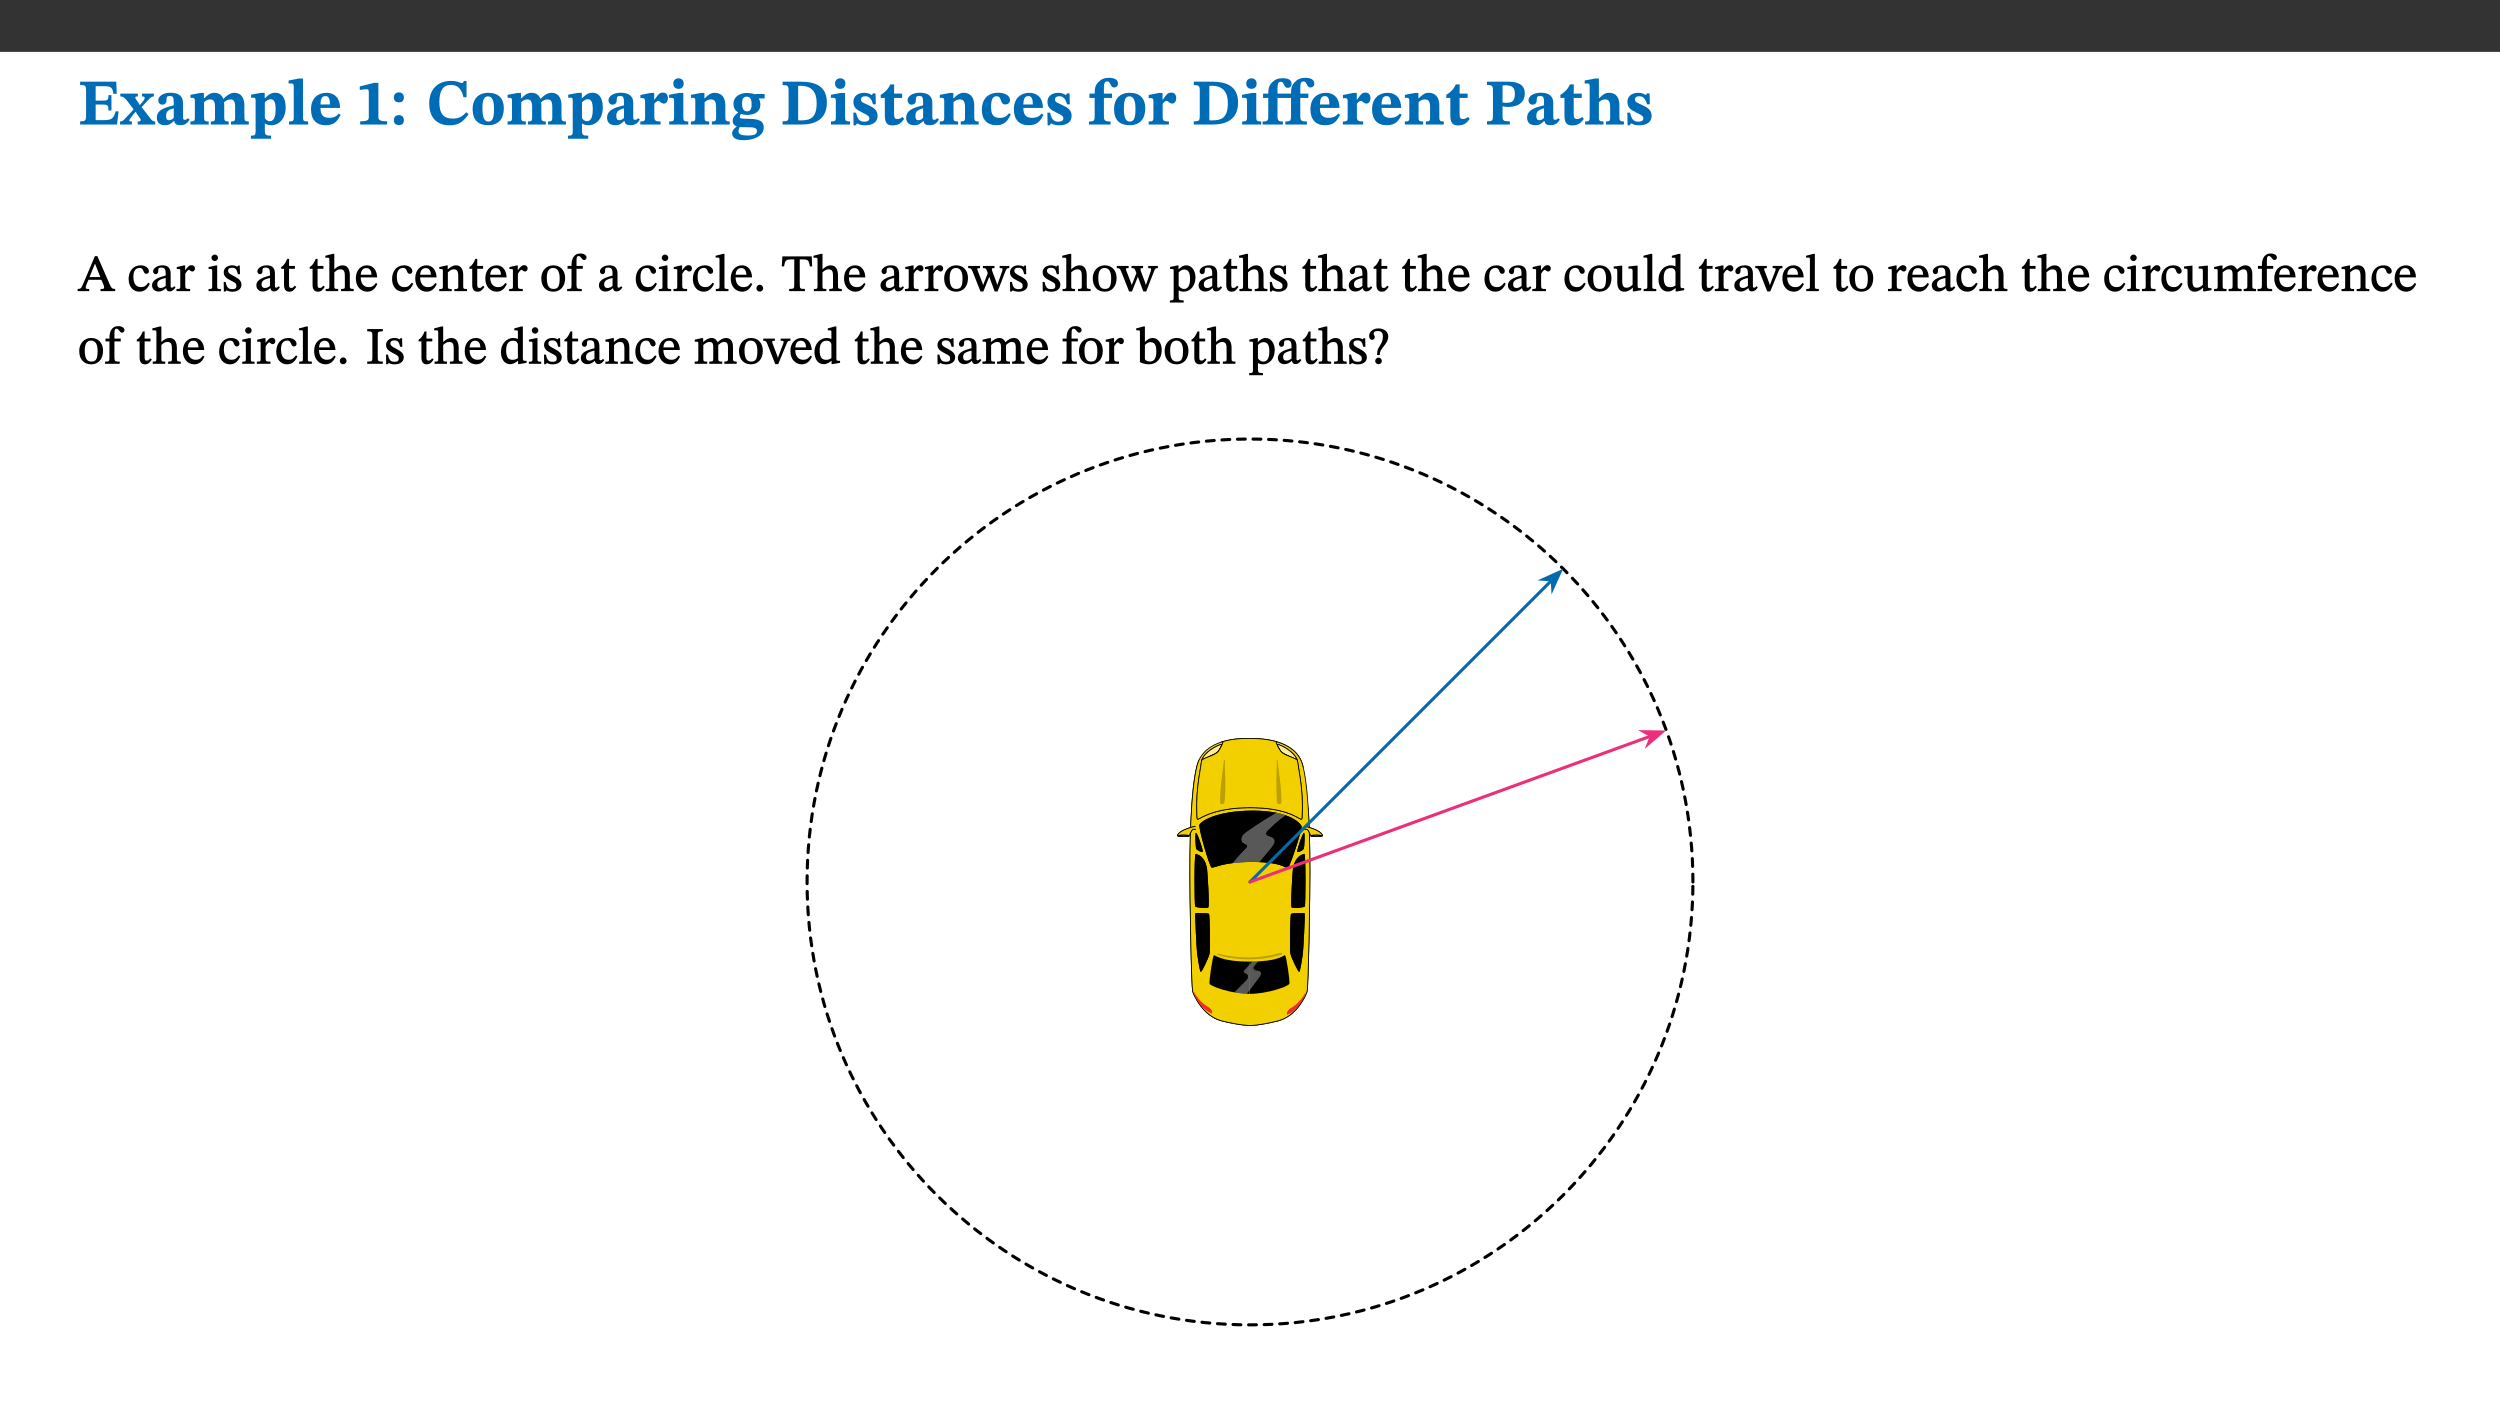 ﻿<?xml version="1.0" encoding="utf-8"?>
<svg xmlns="http://www.w3.org/2000/svg" xmlns:xlink="http://www.w3.org/1999/xlink" viewBox="0 0 960 540" version="1.1">
  <rect x="0" y="0" width="960" height="540" fill="#333333" stroke="none"/>
  <defs>
    <g>
      <symbol overflow="visible" id="glyph0-0">
        <path style="stroke:none;" d="M 7.938 -4.281 L 7.938 -4.688 C 7.938 -7.391 11.922 -9.312 11.922 -12.953 C 11.922 -15.531 9.766 -16.75 7.328 -16.75 C 4.828 -16.75 3.125 -15.234 3.125 -13.234 C 3.125 -12.062 3.594 -11.422 4.391 -11.422 C 4.984 -11.422 5.5 -11.828 5.5 -12.594 C 5.5 -13.531 4.984 -13.562 4.984 -14.375 C 4.984 -15.141 5.656 -15.641 7.109 -15.641 C 8.703 -15.641 9.688 -14.844 9.688 -12.891 C 9.688 -9.062 6.938 -8.156 6.938 -4.938 L 6.938 -4.219 L 7.938 -4.219 Z M 8.875 -1.266 C 8.875 -2.031 8.344 -2.828 7.484 -2.828 C 6.562 -2.828 6.016 -2.062 6.016 -1.266 C 6.016 -0.453 6.5 0.203 7.453 0.203 C 8.344 0.203 8.875 -0.469 8.875 -1.266 Z M 14.75 4.109 L 14.75 -19.625 L 0.25 -19.625 L 0.25 4.188 L 14.75 4.188 Z M 13.453 2.703 L 1.516 2.703 L 1.516 -18.188 L 13.453 -18.188 Z M 13.453 2.703 " />
      </symbol>
      <symbol overflow="visible" id="glyph0-1">
        <path style="stroke:none;" d="M 15.656 -5.062 L 14.5 -5.062 C 13.703 -2.234 13.016 -1.688 9.766 -1.688 L 6.844 -1.688 L 6.844 -7.688 L 9.047 -7.688 C 11.516 -7.688 11.75 -7.531 11.75 -5.406 L 12.906 -5.406 L 12.906 -11.297 L 11.75 -11.297 C 11.75 -9.266 11.516 -9.188 9.047 -9.188 L 6.844 -9.188 L 6.844 -14.719 L 10.109 -14.719 C 12.859 -14.719 13.312 -14.094 13.672 -11.797 L 14.938 -11.797 L 14.766 -16.453 L 0.875 -16.453 L 0.875 -15.188 C 2.906 -15.188 3.172 -14.891 3.172 -13.031 L 3.172 -3.203 C 3.172 -1.359 2.547 -1.234 0.875 -1.234 L 0.875 0 L 15.047 0 Z M 15.656 -5.062 " />
      </symbol>
      <symbol overflow="visible" id="glyph0-2">
        <path style="stroke:none;" d="M 13.359 -0.078 L 13.359 -1.172 C 12.344 -1.172 11.969 -1.688 11.219 -2.703 L 8.125 -6.688 L 10.922 -9.688 C 11.578 -10.406 12 -10.781 12.844 -10.781 L 12.844 -11.891 L 8.281 -11.891 L 8.281 -10.781 C 8.969 -10.781 9.297 -10.656 9.297 -10.281 C 9.297 -9.891 9.25 -9.641 8.453 -8.625 L 7.516 -7.578 L 7.359 -7.578 L 6.938 -8.328 C 5.891 -9.859 5.703 -9.969 5.703 -10.328 C 5.703 -10.734 6 -10.781 6.688 -10.781 L 6.688 -11.891 L -0.047 -11.891 L -0.047 -10.781 C 0.938 -10.781 1.562 -10.406 2.453 -9.25 L 5.078 -5.797 L 1.906 -2.422 C 1.047 -1.484 0.719 -1.172 -0.156 -1.172 L -0.156 0 L 4.406 0 L 4.406 -1.172 C 3.641 -1.172 3.422 -1.219 3.422 -1.531 C 3.422 -1.906 3.672 -2.188 4.156 -2.828 L 5.75 -4.875 L 5.875 -4.875 L 6.312 -4.141 L 7.516 -2.406 C 7.688 -2.188 7.781 -1.984 7.781 -1.766 C 7.781 -1.266 7.484 -1.172 6.641 -1.172 L 6.641 0 L 13.359 0 Z M 13.359 -0.078 " />
      </symbol>
      <symbol overflow="visible" id="glyph0-3">
        <path style="stroke:none;" d="M 7.484 -1.391 C 7.703 -0.25 8.203 0.25 9.844 0.25 C 11.703 0.25 12.547 -0.562 13.406 -1.859 L 12.812 -2.453 C 12.438 -2.078 12.016 -1.812 11.625 -1.812 C 11.109 -1.812 10.859 -1.906 10.859 -2.906 L 10.859 -8.281 C 10.859 -11 9.141 -12.219 6.047 -12.219 C 3.172 -12.219 1.359 -10.828 1.359 -9.344 C 1.359 -8.234 2.156 -7.609 2.875 -7.609 C 3.734 -7.609 4.516 -8.125 4.516 -9.266 C 4.516 -10.688 4.781 -10.953 5.781 -10.953 C 6.969 -10.953 7.312 -10.578 7.312 -8.469 L 7.312 -7.391 C 4.953 -6.688 0.812 -6.078 0.812 -2.625 C 0.812 -0.625 2.125 0.266 3.938 0.266 C 5.656 0.266 6.188 -0.344 7.328 -1.312 L 7.484 -1.312 Z M 7.312 -2.547 C 6.594 -1.859 6.141 -1.656 5.5 -1.656 C 4.734 -1.656 4.359 -2.109 4.359 -3.328 C 4.359 -5.172 5.375 -5.656 7.312 -6.25 Z M 7.312 -2.547 " />
      </symbol>
      <symbol overflow="visible" id="glyph0-4">
        <path style="stroke:none;" d="M 13.609 -7.266 C 13.609 -7.734 13.578 -8.172 13.531 -8.547 C 14.172 -9.188 15.062 -9.641 15.984 -9.641 C 17.156 -9.641 17.797 -9.047 17.797 -6.719 L 17.797 -2.844 C 17.797 -1.469 17.641 -1.172 16.188 -1.172 L 16.188 0 L 23.047 0 L 23.047 -1.172 C 21.609 -1.172 21.344 -1.484 21.344 -2.844 L 21.344 -7.266 C 21.344 -10.531 19.844 -12.188 17.516 -12.188 C 15.859 -12.188 14.578 -11.156 13.375 -9.938 L 13.203 -9.938 C 12.688 -11.453 11.375 -12.188 9.781 -12.188 C 8.047 -12.188 7.016 -11.125 5.953 -10.094 L 5.797 -10.094 L 5.797 -12.125 L 4.453 -12.125 L 0.641 -11.406 L 0.641 -10.234 C 0.641 -10.234 0.891 -10.266 1.312 -10.266 C 2 -10.266 2.328 -10.141 2.328 -9.219 L 2.328 -2.844 C 2.328 -1.484 2.25 -1.172 0.625 -1.172 L 0.625 0 L 7.656 0 L 7.656 -1.172 C 6.016 -1.172 5.875 -1.484 5.875 -2.844 L 5.875 -8.578 C 6.547 -9.25 7.328 -9.641 8.234 -9.641 C 9.391 -9.641 10.062 -9.047 10.062 -6.719 L 10.062 -2.844 C 10.062 -1.469 9.938 -1.172 8.453 -1.172 L 8.453 0 L 15.312 0 L 15.312 -1.172 C 13.875 -1.172 13.609 -1.484 13.609 -2.844 Z M 13.609 -7.266 " />
      </symbol>
      <symbol overflow="visible" id="glyph0-5">
        <path style="stroke:none;" d="M 5.656 -12.172 L 4.234 -12.172 L 0.422 -11.469 L 0.422 -10.281 C 0.422 -10.281 0.891 -10.312 1.219 -10.312 C 2.031 -10.312 2.156 -10.062 2.156 -9.062 L 2.156 2.609 C 2.156 3.984 1.906 4.281 0.344 4.281 L 0.344 5.453 L 8.109 5.453 L 8.109 4.266 C 6.172 4.266 5.703 4.047 5.703 2.422 L 5.703 -0.375 L 5.797 -0.375 C 6.547 0.094 7.281 0.266 8.234 0.266 C 11.219 0.266 13.703 -2.328 13.703 -6.547 C 13.703 -10.438 12.094 -12.219 9.719 -12.219 C 8.078 -12.219 7.062 -11.406 5.797 -10.141 L 5.656 -10.141 Z M 5.703 -8.531 C 6.219 -9.047 6.984 -9.719 7.984 -9.719 C 9.188 -9.719 9.844 -8.703 9.844 -5.844 C 9.844 -2.375 8.891 -1.281 7.609 -1.281 C 6.609 -1.281 6.047 -1.984 5.703 -2.5 Z M 5.703 -8.531 " />
      </symbol>
      <symbol overflow="visible" id="glyph0-6">
        <path style="stroke:none;" d="M 7.812 -1.172 C 6.016 -1.172 5.828 -1.438 5.828 -2.844 L 5.828 -17.672 L 4.188 -17.672 L 0.297 -16.906 L 0.297 -15.766 C 0.297 -15.766 0.672 -15.781 1.062 -15.781 C 1.688 -15.781 2.281 -15.766 2.281 -14.812 L 2.281 -2.844 C 2.281 -1.484 2.109 -1.172 0.469 -1.172 L 0.469 0 L 7.812 0 Z M 7.812 -1.172 " />
      </symbol>
      <symbol overflow="visible" id="glyph0-7">
        <path style="stroke:none;" d="M 11.469 -4.219 C 10.656 -3.203 9.672 -2.578 7.734 -2.578 C 5.625 -2.578 4.438 -3.547 4.438 -6.375 L 11.969 -6.375 C 11.922 -10.188 9.859 -12.188 6.734 -12.188 C 3.516 -12.188 0.797 -10.141 0.797 -5.875 C 0.797 -1.938 2.797 0.266 6.422 0.266 C 10.094 0.266 11.078 -1.703 12.172 -3.719 Z M 4.406 -7.609 C 4.516 -10.016 5 -10.922 6.391 -10.922 C 7.703 -10.922 8.078 -9.641 8.078 -7.703 L 4.406 -7.703 Z M 4.406 -7.609 " />
      </symbol>
      <symbol overflow="visible" id="glyph0-8">
        <path style="stroke:none;" d="M 11.422 -0.078 L 11.422 -1.234 C 9.141 -1.234 8.078 -1.594 8.078 -2.797 L 8.078 -16.016 L 6.438 -16.016 L 0.938 -14.641 L 0.938 -13.266 C 1.734 -13.438 3.094 -13.562 3.594 -13.562 C 4.219 -13.562 4.406 -13.281 4.406 -12.422 L 4.406 -2.797 C 4.406 -1.562 3.422 -1.234 1.094 -1.234 L 1.094 0 L 11.422 0 Z M 11.422 -0.078 " />
      </symbol>
      <symbol overflow="visible" id="glyph0-9">
        <path style="stroke:none;" d="M 5.594 -10.328 C 5.625 -11.516 4.938 -12.344 3.688 -12.344 C 2.359 -12.344 1.766 -11.516 1.766 -10.359 C 1.766 -9.188 2.406 -8.531 3.688 -8.531 C 4.984 -8.531 5.578 -9.141 5.594 -10.328 Z M 5.594 -1.609 C 5.625 -2.797 4.938 -3.625 3.688 -3.625 C 2.359 -3.625 1.766 -2.797 1.766 -1.641 C 1.766 -0.469 2.406 0.203 3.688 0.203 C 4.984 0.203 5.578 -0.422 5.594 -1.609 Z M 5.594 -1.609 " />
      </symbol>
      <symbol overflow="visible" id="glyph0-10">
        <path style="stroke:none;" d="M 15.359 -4.734 C 13.922 -3.141 12.594 -2.281 10.156 -2.281 C 6.672 -2.281 5 -4.047 5 -8.672 C 5 -13.016 6.469 -15.234 9.469 -15.234 C 12 -15.234 13.578 -13.656 14.25 -10.484 L 15.438 -10.484 L 15.438 -16.75 L 14.391 -16.75 C 14.281 -16.281 14.125 -15.938 13.578 -15.938 C 12.844 -15.938 12.141 -16.75 9.516 -16.75 C 4.531 -16.75 1.109 -13.734 1.109 -8.031 C 1.109 -3.219 3.547 0.297 8.953 0.297 C 12.906 0.297 14.516 -1.594 16.203 -3.984 Z M 15.359 -4.734 " />
      </symbol>
      <symbol overflow="visible" id="glyph0-11">
        <path style="stroke:none;" d="M 6.859 -12.188 C 2.703 -12.188 0.797 -9.484 0.797 -6.016 C 0.797 -1.703 2.906 0.25 6.797 0.25 C 10.688 0.25 12.781 -2.062 12.781 -6.297 C 12.781 -9.859 10.828 -12.188 6.859 -12.188 Z M 6.672 -10.828 C 8.297 -10.828 9.016 -9.188 9.016 -6.094 C 9.016 -2.672 8.5 -1.141 6.859 -1.141 C 5.25 -1.141 4.562 -2.719 4.562 -6.266 C 4.562 -9.094 5.078 -10.828 6.672 -10.828 Z M 6.672 -10.828 " />
      </symbol>
      <symbol overflow="visible" id="glyph0-12">
        <path style="stroke:none;" d="M 5.828 -12.125 L 4.406 -12.125 L 0.516 -11.344 L 0.516 -10.141 C 0.516 -10.141 0.797 -10.156 1.281 -10.156 C 2.156 -10.156 2.328 -9.734 2.328 -8.844 L 2.328 -2.781 C 2.328 -1.391 2.109 -1.172 0.5 -1.172 L 0.5 0 L 8.281 0 L 8.281 -1.172 C 6.516 -1.172 5.875 -1.344 5.875 -2.953 L 5.875 -8 C 6.438 -8.656 6.969 -9.094 7.516 -9.094 C 7.906 -9.094 8.469 -8.047 9.562 -8.047 C 10.312 -8.047 11.078 -8.703 11.078 -10.141 C 11.078 -11.406 10.453 -12.266 9.172 -12.266 C 7.609 -12.266 7.234 -11.25 5.922 -9.547 L 5.828 -9.547 Z M 5.828 -12.125 " />
      </symbol>
      <symbol overflow="visible" id="glyph0-13">
        <path style="stroke:none;" d="M 7.781 -1.172 C 6.125 -1.172 5.875 -1.438 5.875 -2.875 L 5.875 -12.125 L 4.141 -12.125 L 0.422 -11.422 L 0.422 -10.234 C 0.422 -10.234 0.719 -10.266 1.062 -10.266 C 1.812 -10.266 2.328 -10.234 2.328 -9.125 L 2.328 -2.797 C 2.328 -1.391 2.062 -1.172 0.453 -1.172 L 0.453 0 L 7.781 0 Z M 4.016 -17.75 C 2.75 -17.75 2.031 -16.875 2.031 -15.719 C 2.031 -14.547 2.781 -13.703 4.016 -13.703 C 5.328 -13.703 6.016 -14.547 6.016 -15.734 C 6.016 -16.875 5.328 -17.75 4.016 -17.75 Z M 4.016 -17.75 " />
      </symbol>
      <symbol overflow="visible" id="glyph0-14">
        <path style="stroke:none;" d="M 13.859 -7.266 C 13.859 -10.531 12.344 -12.188 9.734 -12.188 C 8.25 -12.188 7.188 -11.297 5.953 -10.094 L 5.828 -10.094 L 5.828 -12.125 L 4.453 -12.125 L 0.641 -11.406 L 0.641 -10.234 C 0.641 -10.234 0.891 -10.266 1.312 -10.266 C 2 -10.266 2.328 -10.141 2.328 -9.219 L 2.328 -2.844 C 2.328 -1.484 2.25 -1.172 0.625 -1.172 L 0.625 0 L 7.656 0 L 7.656 -1.172 C 6.016 -1.172 5.891 -1.484 5.891 -2.844 L 5.891 -8.594 C 6.609 -9.188 7.281 -9.641 8.297 -9.641 C 9.609 -9.641 10.312 -9.047 10.312 -6.719 L 10.312 -2.844 C 10.312 -1.469 10.141 -1.172 8.672 -1.172 L 8.672 0 L 15.562 0 L 15.562 -1.172 C 14.125 -1.172 13.859 -1.484 13.859 -2.844 Z M 13.859 -7.266 " />
      </symbol>
      <symbol overflow="visible" id="glyph0-15">
        <path style="stroke:none;" d="M 2.797 -4.656 C 1.656 -3.672 0.672 -2.953 0.672 -1.359 C 0.672 0.125 1.859 0.625 2.328 0.75 L 2.328 0.672 C 1.062 1.656 0.469 2.359 0.469 3.297 C 0.469 4.828 1.469 6.016 4.906 6.016 C 8.031 6.016 12.594 4.812 12.594 1.109 C 12.594 -1.406 10.797 -2.156 6.641 -2.203 C 3.672 -2.234 3.391 -2.328 3.391 -2.922 C 3.391 -3.344 3.516 -3.672 3.797 -4.109 C 4.562 -3.812 5.359 -3.688 6.219 -3.688 C 8.766 -3.688 11.297 -4.734 11.297 -7.609 C 11.297 -8.891 10.922 -9.594 10.625 -10.062 L 10.625 -10.016 L 12.938 -10.016 L 12.938 -11.719 L 9.438 -11.719 L 9.438 -11.578 C 9.438 -11.578 7.781 -12.125 6.125 -12.125 C 3.562 -12.125 0.969 -10.828 0.969 -7.953 C 0.969 -5.828 2.031 -5.125 2.797 -4.688 Z M 6.047 -10.703 C 7.234 -10.703 7.938 -9.906 7.938 -7.812 C 7.938 -5.594 7.188 -5.062 6.188 -5.062 C 5.062 -5.062 4.266 -5.828 4.266 -8.047 C 4.266 -10.109 5 -10.703 6.047 -10.703 Z M 3.344 0.984 C 3.719 0.984 4.484 1.016 6.438 1.047 C 8.344 1.062 9.984 1.047 9.984 2.5 C 9.984 3.469 9.375 4.219 6.562 4.219 C 3.922 4.219 2.906 3.719 2.906 2.609 C 2.906 2 3.125 1.391 3.328 0.984 Z M 3.344 0.984 " />
      </symbol>
      <symbol overflow="visible" id="glyph0-16">
        <path style="stroke:none;" d="M 0.875 -16.359 L 0.875 -15.141 C 2.609 -15.141 3.172 -15.016 3.172 -13.188 L 3.172 -3.469 C 3.172 -1.438 2.906 -1.234 0.875 -1.234 L 0.875 0 L 8.109 0 C 13.484 0 17.875 -2.031 17.875 -8.5 C 17.875 -15.016 12.953 -16.453 8 -16.453 L 0.875 -16.453 Z M 6.844 -14.844 C 7.266 -14.875 7.516 -14.875 7.812 -14.875 C 12 -14.875 13.953 -12.547 13.953 -8.234 C 13.953 -2.719 11.703 -1.594 7.984 -1.594 C 7.625 -1.594 7.234 -1.594 6.844 -1.609 Z M 6.844 -14.844 " />
      </symbol>
      <symbol overflow="visible" id="glyph0-17">
        <path style="stroke:none;" d="M 0.891 -4.453 L 0.984 0.297 L 1.766 0.297 L 2.297 -0.391 L 2.484 -0.391 C 3.125 -0.078 3.797 0.297 5.328 0.297 C 7.875 0.297 10.203 -0.562 10.203 -3.375 C 10.203 -5.594 8.672 -6.5 6.547 -7.516 C 4.812 -8.344 3.812 -8.547 3.812 -9.609 C 3.812 -10.328 4.312 -10.859 5.484 -10.859 C 6.812 -10.859 7.75 -10.203 8.453 -7.75 L 9.516 -7.75 L 9.422 -11.969 L 8.422 -11.969 L 8.047 -11.344 L 7.906 -11.344 C 7.516 -11.594 6.609 -12.188 5.156 -12.188 C 2.484 -12.188 0.922 -10.797 0.922 -8.719 C 0.922 -6.547 2.109 -5.672 4.219 -4.656 C 6.547 -3.562 7.031 -3.172 7.031 -2.375 C 7.031 -1.438 6.219 -1.094 5.062 -1.094 C 3.266 -1.094 2.453 -2.125 1.953 -4.562 L 0.875 -4.562 Z M 0.891 -4.453 " />
      </symbol>
      <symbol overflow="visible" id="glyph0-18">
        <path style="stroke:none;" d="M 8.844 -2.922 C 8.25 -2.422 7.828 -2.125 6.859 -2.125 C 5.922 -2.125 5.625 -2.5 5.625 -4.312 L 5.625 -10.203 L 8.719 -10.203 L 8.719 -11.891 L 5.625 -11.891 L 5.656 -15.406 L 4.188 -15.406 C 3.172 -13.234 1.906 -12.234 0.516 -11.406 L 0.516 -10.203 L 2.078 -10.203 L 2.078 -3.438 C 2.078 -0.594 3.047 0.344 4.984 0.344 C 7.578 0.344 8.453 -0.766 9.516 -2.156 Z M 8.844 -2.922 " />
      </symbol>
      <symbol overflow="visible" id="glyph0-19">
        <path style="stroke:none;" d="M 11.219 -4.344 C 10.281 -3.141 9.344 -2.547 7.656 -2.547 C 5 -2.547 4.312 -4.016 4.312 -6.859 C 4.312 -9.484 4.906 -10.859 6.422 -10.859 C 8.672 -10.859 7.516 -7.703 9.812 -7.703 C 10.75 -7.703 11.594 -8.297 11.594 -9.391 C 11.594 -10.922 9.906 -12.219 7.062 -12.219 C 2.781 -12.219 0.766 -9.422 0.766 -5.672 C 0.766 -1.812 2.906 0.266 6.344 0.266 C 9.672 0.266 10.859 -1.688 11.875 -3.922 Z M 11.219 -4.344 " />
      </symbol>
      <symbol overflow="visible" id="glyph0-20">
        <path style="stroke:none;" d="M 0.328 -11.797 L 0.328 -10.203 L 2.328 -10.203 L 2.328 -3.391 C 2.328 -1.312 2 -1.172 0.156 -1.172 L 0.156 0 L 8.422 0 L 8.422 -1.172 C 6.297 -1.172 5.875 -1.406 5.875 -3.391 L 5.875 -10.203 L 8.969 -10.203 L 8.969 -11.891 L 5.875 -11.891 L 5.875 -13.953 C 5.875 -15.891 6.172 -16.547 7.141 -16.547 C 7.578 -16.547 7.859 -16.5 8.297 -15.594 C 8.75 -14.625 9.062 -14.219 9.844 -14.219 C 10.5 -14.219 11.281 -14.688 11.281 -15.719 C 11.281 -17.344 9.734 -17.938 7.906 -17.938 C 5.953 -17.938 4.812 -17.422 3.719 -16.25 C 2.453 -14.922 2.328 -13.734 2.328 -11.891 L 0.328 -11.891 Z M 0.328 -11.797 " />
      </symbol>
      <symbol overflow="visible" id="glyph0-21">
        <path style="stroke:none;" d="M 0.328 -11.797 L 0.328 -10.203 L 2.328 -10.203 L 2.328 -3.297 C 2.328 -1.359 1.953 -1.172 0.156 -1.172 L 0.156 0 L 7.938 0 L 7.938 -1.172 C 6.375 -1.172 5.875 -1.359 5.875 -3.297 L 5.875 -10.203 L 11.078 -10.203 L 11.078 -3.391 C 11.078 -1.312 10.75 -1.172 8.891 -1.172 L 8.891 0 L 17.172 0 L 17.172 -1.172 C 15.047 -1.172 14.625 -1.406 14.625 -3.391 L 14.625 -10.203 L 17.719 -10.203 L 17.719 -11.891 L 14.625 -11.891 L 14.625 -13.953 C 14.625 -15.891 14.922 -16.547 15.891 -16.547 C 16.328 -16.547 16.609 -16.5 17.047 -15.594 C 17.5 -14.625 17.812 -14.219 18.578 -14.219 C 19.25 -14.219 20.016 -14.688 20.016 -15.719 C 20.016 -17.344 18.484 -17.938 16.656 -17.938 C 14.688 -17.938 13.562 -17.422 12.469 -16.25 C 11.203 -14.922 11.078 -13.734 11.078 -11.891 L 5.875 -11.891 L 5.875 -13.75 C 5.875 -15.828 6.219 -16.406 7.141 -16.406 C 7.578 -16.406 7.859 -16.359 8.297 -15.438 C 8.75 -14.469 9.062 -14.078 9.844 -14.078 C 10.5 -14.078 11.281 -14.547 11.281 -15.562 C 11.281 -17.203 9.859 -17.797 7.906 -17.797 C 5.953 -17.797 4.828 -17.25 3.719 -16.109 C 2.484 -14.75 2.328 -13.578 2.328 -11.891 L 0.328 -11.891 Z M 0.328 -11.797 " />
      </symbol>
      <symbol overflow="visible" id="glyph0-22">
        <path style="stroke:none;" d="M 0.875 -16.359 L 0.875 -15.219 C 2.609 -15.219 3.172 -14.938 3.172 -13.328 L 3.172 -3.516 C 3.172 -1.469 2.969 -1.234 0.875 -1.234 L 0.875 0 L 9.641 0 L 9.641 -1.234 C 7.094 -1.234 6.859 -1.438 6.859 -3.438 L 6.859 -7.031 C 7.406 -6.906 8.125 -6.734 8.719 -6.734 C 12.234 -6.734 15.391 -8 15.391 -12 C 15.391 -15.641 12.266 -16.453 8.875 -16.453 L 0.875 -16.453 Z M 6.859 -15 C 7.359 -15.047 7.625 -15.062 8.078 -15.062 C 10.609 -15.062 11.578 -14.094 11.578 -11.828 C 11.578 -8.875 10.453 -8.344 8.172 -8.344 C 7.453 -8.344 7.219 -8.422 6.859 -8.469 Z M 6.859 -15 " />
      </symbol>
      <symbol overflow="visible" id="glyph0-23">
        <path style="stroke:none;" d="M 5.828 -8.594 C 6.812 -9.422 7.391 -9.641 8.25 -9.641 C 10.094 -9.641 10.156 -8.078 10.156 -6.188 L 10.156 -2.781 C 10.156 -1.531 10.094 -1.172 8.547 -1.172 L 8.547 0 L 15.438 0 L 15.438 -1.172 C 13.984 -1.172 13.703 -1.516 13.703 -2.844 L 13.703 -7.391 C 13.703 -10.484 12.312 -12.188 9.766 -12.188 C 8.25 -12.188 7.281 -11.5 5.953 -10.109 L 5.828 -10.109 L 5.828 -17.672 L 4.281 -17.672 L 0.375 -16.906 L 0.375 -15.734 C 0.375 -15.734 0.688 -15.781 1.094 -15.781 C 1.766 -15.781 2.281 -15.734 2.281 -14.875 L 2.281 -2.656 C 2.281 -1.281 1.891 -1.172 0.547 -1.172 L 0.547 0 L 7.609 0 L 7.609 -1.172 C 5.922 -1.172 5.828 -1.562 5.828 -2.75 Z M 5.828 -8.594 " />
      </symbol>
      <symbol overflow="visible" id="glyph1-0">
        <path style="stroke:none;" d="M 6.5 -3.5 L 6.5 -3.828 C 6.5 -6 9.703 -7.547 9.703 -10.484 C 9.703 -12.547 7.844 -13.594 5.891 -13.594 C 3.891 -13.594 2.375 -12.312 2.375 -10.703 C 2.375 -9.766 2.891 -9.188 3.531 -9.188 C 4 -9.188 4.547 -9.562 4.547 -10.188 C 4.547 -10.938 4.125 -10.953 4.125 -11.609 C 4.125 -12.234 4.547 -12.578 5.719 -12.578 C 7 -12.578 7.656 -12 7.656 -10.422 C 7.656 -7.344 5.438 -6.609 5.438 -4.031 L 5.438 -3.391 L 6.5 -3.391 Z M 7.25 -1.078 C 7.25 -1.688 6.719 -2.391 6.016 -2.391 C 5.281 -2.391 4.703 -1.719 4.703 -1.078 C 4.703 -0.422 5.219 0.156 6 0.156 C 6.719 0.156 7.25 -0.438 7.25 -1.078 Z M 11.969 3.25 L 11.969 -15.891 L 0.062 -15.891 L 0.062 3.359 L 11.969 3.359 Z M 10.812 2.047 L 1.328 2.047 L 1.328 -14.625 L 10.672 -14.625 L 10.672 2.047 Z M 10.812 2.047 " />
      </symbol>
      <symbol overflow="visible" id="glyph1-1">
        <path style="stroke:none;" d="M 14.344 -0.125 L 14.344 -0.859 C 13.141 -0.859 12.875 -1.172 12.297 -2.484 L 7.516 -13.453 L 6.547 -13.453 L 2.266 -3.312 C 1.312 -1.031 1.172 -0.859 -0.078 -0.859 L -0.078 0 L 4.359 0 L 4.359 -0.859 C 3.312 -0.859 3.031 -0.844 3.031 -1.391 C 3.031 -1.75 3.125 -2.047 3.25 -2.375 L 4.078 -4.359 L 9.047 -4.359 L 9.766 -2.688 C 10.016 -2.094 10.094 -1.734 10.094 -1.453 C 10.094 -0.75 9.469 -0.859 8.719 -0.859 L 8.719 0 L 14.344 0 Z M 8.828 -5.422 L 4.5 -5.422 L 6.656 -10.734 L 6.531 -10.734 L 8.625 -5.422 Z M 8.828 -5.422 " />
      </symbol>
      <symbol overflow="visible" id="glyph1-2">
        <path style="stroke:none;" d="M 8.031 -3.172 C 7.125 -2.016 6.547 -1.547 5.266 -1.547 C 3.203 -1.547 2.344 -3.125 2.344 -5.562 C 2.344 -7.844 3.203 -8.922 4.828 -8.922 C 6.531 -8.922 5.875 -6.656 7.344 -6.656 C 7.906 -6.656 8.312 -7.094 8.312 -7.672 C 8.312 -8.828 7.031 -9.922 5.156 -9.922 C 2.297 -9.922 0.516 -7.75 0.516 -4.625 C 0.516 -1.859 2.156 0.203 4.641 0.203 C 6.766 0.203 7.875 -1.172 8.672 -2.844 L 8.094 -3.266 Z M 8.031 -3.172 " />
      </symbol>
      <symbol overflow="visible" id="glyph1-3">
        <path style="stroke:none;" d="M 6 -1.359 C 6.109 -0.484 6.453 0.094 7.328 0.094 C 8.344 0.094 8.906 -0.359 9.641 -1.422 L 9.156 -1.906 C 8.812 -1.516 8.625 -1.359 8.25 -1.359 C 7.828 -1.359 7.766 -1.375 7.766 -2.188 L 7.766 -6.719 C 7.766 -8.781 6.828 -9.922 4.656 -9.922 C 2.484 -9.922 1.016 -8.703 1.016 -7.594 C 1.016 -6.938 1.594 -6.516 1.984 -6.516 C 2.547 -6.516 2.984 -6.938 2.984 -7.547 C 2.984 -8.75 3.062 -9.047 4.203 -9.047 C 5.406 -9.047 5.859 -8.5 5.859 -6.766 L 5.859 -6 C 4.281 -5.5 0.625 -4.844 0.625 -2.219 C 0.625 -0.938 1.594 0.141 3.125 0.141 C 4.406 0.141 5.203 -0.453 6.094 -1.234 L 6.016 -1.234 Z M 5.891 -2.047 C 5.219 -1.5 4.609 -1.219 3.938 -1.219 C 3.094 -1.219 2.625 -1.688 2.625 -2.688 C 2.625 -4.25 4.188 -4.656 5.859 -5.078 L 5.859 -2.016 Z M 5.891 -2.047 " />
      </symbol>
      <symbol overflow="visible" id="glyph1-4">
        <path style="stroke:none;" d="M 3.641 -9.859 L 3.172 -9.859 L 0.562 -9.25 L 0.562 -8.562 L 0.781 -8.484 C 0.781 -8.484 0.922 -8.484 1.312 -8.484 C 2.031 -8.484 1.891 -8.25 1.891 -7.531 L 1.891 -2.047 C 1.891 -0.938 1.891 -0.844 0.438 -0.844 L 0.438 0 L 5.672 0 L 5.672 -0.844 C 4.062 -0.844 3.812 -0.891 3.812 -2.156 L 3.812 -6.672 C 4.25 -7.406 4.797 -8.203 5.266 -8.203 C 5.5 -8.203 5.891 -7.531 6.547 -7.531 C 7 -7.531 7.547 -7.969 7.547 -8.719 C 7.547 -9.406 7.047 -9.984 6.281 -9.984 C 5.312 -9.984 4.625 -9.25 3.625 -7.812 L 3.766 -7.812 L 3.766 -9.859 Z M 3.641 -9.859 " />
      </symbol>
      <symbol overflow="visible" id="glyph1-5">
        <path style="stroke:none;" d="M 2.891 -14.062 C 2.188 -14.062 1.609 -13.406 1.609 -12.812 C 1.609 -12.188 2.219 -11.547 2.891 -11.547 C 3.578 -11.547 4.141 -12.188 4.141 -12.812 C 4.141 -13.406 3.578 -14.062 2.891 -14.062 Z M 5.125 -0.812 C 3.781 -0.812 3.812 -0.969 3.812 -2.125 L 3.812 -9.859 L 3.172 -9.859 L 0.516 -9.281 L 0.516 -8.594 L 0.734 -8.5 C 0.734 -8.5 0.875 -8.5 1.156 -8.5 C 1.734 -8.5 1.891 -8.547 1.891 -7.688 L 1.891 -2.125 C 1.891 -1 1.969 -0.812 0.5 -0.812 L 0.5 0 L 5.234 0 L 5.234 -0.812 Z M 5.125 -0.812 " />
      </symbol>
      <symbol overflow="visible" id="glyph1-6">
        <path style="stroke:none;" d="M 0.641 -3.391 L 0.703 0.156 L 1.297 0.156 L 1.719 -0.297 C 2.234 -0.078 2.828 0.219 3.984 0.219 C 5.781 0.219 7.453 -0.625 7.453 -2.484 C 7.453 -3.969 6.438 -4.797 4.625 -5.75 C 2.953 -6.609 2.328 -7.016 2.328 -7.797 C 2.328 -8.688 2.906 -8.984 3.828 -8.984 C 5.047 -8.984 5.641 -8.531 6.094 -6.516 L 6.891 -6.516 L 6.812 -9.828 L 6.219 -9.828 L 5.875 -9.406 L 5.938 -9.406 C 5.438 -9.641 4.844 -9.922 3.844 -9.922 C 2.125 -9.922 0.656 -8.906 0.656 -7.266 C 0.656 -5.797 1.516 -5.016 3.328 -4.109 L 3.422 -4.062 C 5.281 -3.141 5.516 -2.891 5.516 -1.953 C 5.516 -1.016 4.938 -0.781 3.938 -0.781 C 2.469 -0.781 1.828 -1.328 1.391 -3.531 L 0.641 -3.531 Z M 0.641 -3.391 " />
      </symbol>
      <symbol overflow="visible" id="glyph1-7">
        <path style="stroke:none;" d="M 5.734 -2.016 C 5.234 -1.453 5.078 -1.234 4.438 -1.234 C 3.672 -1.234 3.609 -1.578 3.609 -2.984 L 3.609 -8.594 L 5.859 -8.594 L 5.859 -9.688 L 3.609 -9.688 L 3.625 -12.406 L 2.906 -12.406 C 2.125 -10.578 1.578 -9.844 0.594 -9.25 L 0.594 -8.594 L 1.688 -8.594 L 1.688 -2.438 C 1.688 -0.641 2.406 0.203 3.75 0.203 C 5.016 0.203 5.516 -0.438 6.391 -1.641 L 5.812 -2.109 Z M 5.734 -2.016 " />
      </symbol>
      <symbol overflow="visible" id="glyph1-8">
        <path style="stroke:none;" d="M 3.719 -7.188 C 4.703 -8.094 5.344 -8.391 6.109 -8.391 C 7.734 -8.391 7.812 -7.125 7.812 -5.5 L 7.812 -2.047 C 7.812 -1.094 7.875 -0.844 6.359 -0.844 L 6.359 0 L 11.203 0 L 11.203 -0.844 C 9.828 -0.844 9.719 -1.078 9.719 -2.125 L 9.719 -6.094 C 9.719 -7.734 9.219 -9.922 6.938 -9.922 C 5.875 -9.922 4.859 -9.422 3.641 -8.281 L 3.766 -8.281 L 3.766 -14.328 L 3.109 -14.328 L 0.297 -13.594 L 0.297 -12.922 L 0.516 -12.844 C 0.516 -12.844 0.703 -12.844 1.016 -12.844 C 1.547 -12.844 1.859 -12.875 1.859 -12.172 L 1.859 -1.969 C 1.859 -0.859 1.641 -0.844 0.453 -0.844 L 0.453 0 L 5.234 0 L 5.234 -0.844 C 3.75 -0.844 3.766 -1.016 3.766 -2.047 L 3.766 -7.219 Z M 3.719 -7.188 " />
      </symbol>
      <symbol overflow="visible" id="glyph1-9">
        <path style="stroke:none;" d="M 8.172 -3.062 C 7.531 -2.234 7.016 -1.547 5.406 -1.547 C 3.812 -1.547 2.406 -2.672 2.406 -5.297 L 8.719 -5.297 C 8.609 -8.203 7.047 -9.922 4.875 -9.922 C 2.547 -9.922 0.531 -8.188 0.531 -4.859 C 0.531 -1.656 2.531 0.203 4.922 0.203 C 6.969 0.203 8.047 -1.172 8.812 -2.75 L 8.234 -3.172 Z M 2.391 -6.156 C 2.547 -8.016 3.234 -8.859 4.578 -8.859 C 6 -8.859 6.516 -7.625 6.547 -6.297 L 2.406 -6.297 Z M 2.391 -6.156 " />
      </symbol>
      <symbol overflow="visible" id="glyph1-10">
        <path style="stroke:none;" d="M 9.703 -6.234 C 9.703 -8.531 8.719 -9.922 6.906 -9.922 C 5.656 -9.922 4.688 -9.156 3.641 -8.25 L 3.75 -8.25 L 3.766 -9.859 L 3.188 -9.859 L 0.516 -9.266 L 0.516 -8.562 L 0.734 -8.484 C 0.734 -8.484 0.859 -8.484 1.188 -8.484 C 1.734 -8.484 1.891 -8.453 1.891 -7.734 L 1.891 -2.125 C 1.891 -1.016 1.969 -0.812 0.5 -0.812 L 0.5 0 L 5.312 0 L 5.312 -0.812 C 3.766 -0.812 3.812 -1.016 3.812 -2.125 L 3.812 -7.188 C 4.359 -7.703 5.016 -8.391 6.094 -8.391 C 7 -8.391 7.797 -8.125 7.797 -5.734 L 7.797 -2.125 C 7.797 -1.016 7.875 -0.812 6.312 -0.812 L 6.312 0 L 11.172 0 L 11.172 -0.812 C 9.719 -0.812 9.703 -1.016 9.703 -2.125 Z M 9.703 -6.234 " />
      </symbol>
      <symbol overflow="visible" id="glyph1-11">
        <path style="stroke:none;" d="M 5.141 -9.922 C 2.453 -9.922 0.531 -7.828 0.531 -4.938 C 0.531 -1.719 2.344 0.203 5.141 0.203 C 7.734 0.203 9.688 -1.672 9.688 -5.016 C 9.688 -7.969 7.875 -9.922 5.141 -9.922 Z M 5.062 -8.906 C 6.828 -8.906 7.594 -7.375 7.594 -4.922 C 7.594 -1.672 6.859 -0.859 5.219 -0.859 C 3.5 -0.844 2.656 -2.031 2.656 -5.203 C 2.656 -7.75 3.547 -8.906 5.062 -8.906 Z M 5.062 -8.906 " />
      </symbol>
      <symbol overflow="visible" id="glyph1-12">
        <path style="stroke:none;" d="M 0.375 -9.547 L 0.375 -8.594 L 1.891 -8.594 L 1.891 -2.484 C 1.891 -0.938 1.812 -0.844 0.219 -0.844 L 0.219 0 L 5.844 0 L 5.844 -0.844 C 4.062 -0.844 3.812 -0.938 3.812 -2.484 L 3.812 -8.594 L 6.234 -8.594 L 6.234 -9.688 L 3.812 -9.688 L 3.812 -11.312 C 3.812 -12.984 3.906 -13.469 4.641 -13.469 C 5.641 -13.469 5.734 -11.953 6.734 -11.953 C 7.188 -11.953 7.672 -12.344 7.672 -12.922 C 7.672 -13.828 6.609 -14.469 5.312 -14.469 C 3.922 -14.469 3.109 -13.891 2.562 -12.969 C 2.047 -12.047 1.891 -11.062 1.891 -9.688 L 0.375 -9.688 Z M 0.375 -9.547 " />
      </symbol>
      <symbol overflow="visible" id="glyph1-13">
        <path style="stroke:none;" d="M 5.172 -0.844 C 3.75 -0.844 3.766 -0.969 3.766 -2.125 L 3.766 -14.328 L 3.141 -14.328 L 0.375 -13.594 L 0.375 -12.953 L 0.594 -12.875 C 0.594 -12.875 0.812 -12.875 1.156 -12.875 C 1.656 -12.875 1.859 -12.953 1.859 -12.125 L 1.859 -2.125 C 1.859 -1.016 1.906 -0.844 0.453 -0.844 L 0.453 0 L 5.297 0 L 5.297 -0.844 Z M 5.172 -0.844 " />
      </symbol>
      <symbol overflow="visible" id="glyph1-14">
        <path style="stroke:none;" d="M 3.75 -1.094 C 3.75 -1.75 3.203 -2.469 2.453 -2.469 C 1.719 -2.469 1.141 -1.766 1.141 -1.109 C 1.141 -0.438 1.656 0.156 2.438 0.156 C 3.203 0.156 3.75 -0.484 3.75 -1.094 Z M 3.75 -1.094 " />
      </symbol>
      <symbol overflow="visible" id="glyph1-15">
        <path style="stroke:none;" d="M 11.812 -9.625 L 11.656 -13.344 L 0.375 -13.344 L 0.141 -9.5 L 1.016 -9.5 C 1.453 -11.797 1.609 -12.188 3.812 -12.188 L 4.938 -12.188 L 4.938 -2.734 C 4.938 -0.922 4.797 -0.859 2.984 -0.859 L 2.984 0 L 9.031 0 L 9.031 -0.859 C 7.188 -0.859 7.047 -0.922 7.047 -2.734 L 7.047 -12.188 L 8.188 -12.188 C 10.406 -12.188 10.5 -11.797 10.953 -9.5 L 11.828 -9.5 Z M 11.812 -9.625 " />
      </symbol>
      <symbol overflow="visible" id="glyph1-16">
        <path style="stroke:none;" d="M 15.188 -9.688 L 11.594 -9.688 L 11.594 -8.844 C 12.469 -8.844 12.703 -8.844 12.703 -8.469 C 12.703 -8.125 12.609 -7.844 12.594 -7.75 L 11.016 -3.281 L 10.656 -2.266 L 10.719 -2.266 L 10.406 -3.281 L 8.781 -7.656 C 8.688 -7.953 8.609 -8.234 8.609 -8.469 C 8.609 -8.781 8.719 -8.844 9.609 -8.844 L 9.609 -9.688 L 5.172 -9.688 L 5.172 -8.844 C 6.203 -8.844 6.359 -8.812 6.828 -7.516 L 7.047 -6.906 L 5.625 -3.281 L 5.234 -2.266 L 5.281 -2.266 L 4.953 -3.281 L 3.234 -7.688 C 3.109 -7.984 3.016 -8.203 3.016 -8.469 C 3.016 -8.781 3.141 -8.844 4.062 -8.844 L 4.062 -9.688 L -0.484 -9.688 L -0.484 -8.844 C 0.531 -8.844 0.703 -8.75 1.219 -7.516 L 4.25 0.125 L 5.344 0.125 L 7.672 -5.672 L 7.562 -5.672 L 9.688 0.125 L 10.812 0.125 L 13.828 -7.656 C 14.219 -8.688 14.406 -8.844 15.297 -8.844 L 15.297 -9.688 Z M 15.188 -9.688 " />
      </symbol>
      <symbol overflow="visible" id="glyph1-17">
        <path style="stroke:none;" d="M 3.5 -9.859 L 3.016 -9.859 L 0.359 -9.281 L 0.359 -8.594 L 0.578 -8.5 C 0.578 -8.5 0.875 -8.5 1.141 -8.5 C 1.797 -8.5 1.75 -8.359 1.75 -7.609 L 1.75 2.25 C 1.75 3.359 1.688 3.562 0.297 3.562 L 0.297 4.375 L 5.594 4.375 L 5.594 3.547 C 3.922 3.547 3.672 3.422 3.672 2.125 L 3.672 -0.359 L 3.578 -0.359 C 4.109 0 4.875 0.203 5.641 0.203 C 8.031 0.203 10.125 -1.938 10.125 -5.312 C 10.125 -7.922 8.625 -9.922 6.656 -9.922 C 5.484 -9.922 4.422 -9.266 3.484 -8.188 L 3.625 -8.188 L 3.625 -9.859 Z M 3.625 -7.125 C 4 -7.625 4.781 -8.312 5.844 -8.312 C 7.312 -8.312 8.047 -7.266 8.047 -4.766 C 8.047 -1.984 7.125 -0.844 5.734 -0.844 C 4.625 -0.844 4 -1.688 3.672 -2.078 L 3.672 -7.172 Z M 3.625 -7.125 " />
      </symbol>
      <symbol overflow="visible" id="glyph1-18">
        <path style="stroke:none;" d="M 10.75 -1.156 L 10.562 -1.156 C 9.609 -1.156 9.484 -1.156 9.484 -2.328 L 9.484 -9.781 L 8.891 -9.781 L 5.953 -9.484 L 5.953 -8.672 C 7.375 -8.672 7.562 -8.688 7.562 -7.625 L 7.562 -2.453 C 6.812 -1.797 6.281 -1.328 5.266 -1.328 C 4.219 -1.328 3.578 -1.797 3.578 -3.828 L 3.578 -9.781 L 3.031 -9.781 L 0.312 -9.469 L 0.312 -8.672 C 1.531 -8.641 1.672 -8.688 1.672 -7.609 L 1.672 -3.562 C 1.672 -0.859 2.766 0.203 4.422 0.203 C 5.703 0.203 6.719 -0.438 7.734 -1.438 L 7.656 -1.438 L 7.656 0.094 L 8.234 0.094 L 10.875 -0.375 L 10.875 -1.156 Z M 10.75 -1.156 " />
      </symbol>
      <symbol overflow="visible" id="glyph1-19">
        <path style="stroke:none;" d="M 10.359 -0.484 L 10.359 -1.156 L 9.828 -1.156 C 9.078 -1.156 8.938 -1.219 8.938 -2.25 L 8.938 -14.328 L 8.281 -14.328 L 5.641 -13.594 L 5.641 -12.922 L 5.859 -12.844 C 5.859 -12.844 6.109 -12.844 6.297 -12.844 C 7.078 -12.844 7.031 -12.797 7.031 -11.906 L 7.031 -9.547 C 6.641 -9.734 5.891 -9.922 5.234 -9.922 C 2.734 -9.922 0.516 -7.766 0.516 -4.484 C 0.516 -1.938 1.812 0.156 4.062 0.156 C 5.375 0.156 6.469 -0.641 7.188 -1.281 L 7.094 -1.281 L 7.094 0.094 L 7.688 0.094 L 10.359 -0.375 Z M 7.078 -2.234 C 6.375 -1.75 5.938 -1.531 5 -1.531 C 3.312 -1.531 2.516 -2.516 2.516 -5.266 C 2.516 -7.766 3.531 -8.859 5.203 -8.859 C 6.438 -8.859 6.875 -8.203 7.031 -7.391 L 7.031 -2.219 Z M 7.078 -2.234 " />
      </symbol>
      <symbol overflow="visible" id="glyph1-20">
        <path style="stroke:none;" d="M 9.922 -9.688 L 6.297 -9.688 L 6.297 -8.844 C 7.156 -8.844 7.438 -8.859 7.438 -8.422 C 7.438 -8.109 7.312 -7.875 7.297 -7.766 L 5.578 -3.266 L 5.203 -2.188 L 5.266 -2.188 L 4.922 -3.25 L 3.234 -7.688 C 3.109 -7.969 3.031 -8.203 3.031 -8.469 C 3.031 -8.781 3.172 -8.844 4.062 -8.844 L 4.062 -9.688 L -0.391 -9.688 L -0.391 -8.844 C 0.594 -8.844 0.703 -8.75 1.219 -7.516 L 4.219 0.125 L 5.359 0.125 L 8.547 -7.656 C 8.938 -8.688 9.141 -8.844 10.047 -8.844 L 10.047 -9.688 Z M 9.922 -9.688 " />
      </symbol>
      <symbol overflow="visible" id="glyph1-21">
        <path style="stroke:none;" d="M 3.766 -7.156 C 4.344 -7.688 5.141 -8.391 6.172 -8.391 C 7.094 -8.391 7.625 -8.062 7.625 -6.375 L 7.625 -2.438 C 7.625 -1.031 7.656 -0.844 6.094 -0.844 L 6.094 0 L 11.078 0 L 11.078 -0.844 C 9.516 -0.844 9.547 -1.062 9.547 -2.438 L 9.547 -7.219 C 10.156 -7.75 10.891 -8.391 11.719 -8.391 C 12.656 -8.391 13.281 -8.062 13.281 -6.25 L 13.281 -2.438 C 13.281 -1.219 13.375 -0.844 11.875 -0.844 L 11.875 0 L 16.641 0 L 16.641 -0.844 C 15.141 -0.844 15.203 -1.172 15.203 -2.438 L 15.203 -6.5 C 15.203 -8.906 14.062 -9.922 12.516 -9.922 C 11.453 -9.922 10.344 -9.297 9.281 -8.266 L 9.344 -8.266 C 8.984 -9.078 8.188 -9.922 7.047 -9.922 C 5.703 -9.922 4.688 -9.141 3.641 -8.25 L 3.75 -8.25 L 3.75 -9.859 L 3.141 -9.859 L 0.516 -9.266 L 0.516 -8.562 L 0.734 -8.484 C 0.734 -8.484 0.891 -8.484 1.188 -8.484 C 1.75 -8.484 1.891 -8.422 1.891 -7.703 L 1.891 -2.125 C 1.891 -0.938 1.891 -0.844 0.5 -0.844 L 0.5 0 L 5.297 0 L 5.297 -0.844 C 3.938 -0.844 3.812 -0.938 3.812 -2.047 L 3.812 -7.172 Z M 3.766 -7.156 " />
      </symbol>
      <symbol overflow="visible" id="glyph1-22">
        <path style="stroke:none;" d="M 2.516 -2.734 C 2.516 -1.016 2.469 -0.859 0.531 -0.859 L 0.531 0 L 6.531 0 L 6.531 -0.859 C 4.641 -0.859 4.578 -1.016 4.578 -2.734 L 4.578 -10.578 C 4.578 -12.125 4.516 -12.484 6.531 -12.484 L 6.531 -13.344 L 0.531 -13.344 L 0.531 -12.484 C 2.562 -12.484 2.516 -12.125 2.516 -10.578 Z M 2.516 -2.734 " />
      </symbol>
      <symbol overflow="visible" id="glyph1-23">
        <path style="stroke:none;" d="M 3.25 -14.328 L 2.734 -14.328 L 0.016 -13.594 L 0.016 -12.922 L 0.234 -12.844 C 0.234 -12.844 0.391 -12.844 0.719 -12.844 C 1.469 -12.844 1.453 -12.812 1.453 -11.906 L 1.453 -0.656 C 1.969 -0.375 3.234 0.203 4.922 0.203 C 7.688 0.203 9.828 -1.797 9.828 -5.359 C 9.828 -7.953 8.344 -9.922 6.375 -9.922 C 5.047 -9.922 3.906 -9.031 3.234 -8.234 L 3.359 -8.234 L 3.359 -14.328 Z M 3.328 -7.125 C 3.688 -7.609 4.484 -8.312 5.5 -8.312 C 7.391 -8.312 7.75 -6.641 7.75 -4.719 C 7.75 -2.516 7.172 -0.875 5.281 -0.875 C 4.219 -0.875 3.703 -1.312 3.359 -1.734 L 3.359 -7.172 Z M 3.328 -7.125 " />
      </symbol>
      <symbol overflow="visible" id="glyph1-24">
        <path style="stroke:none;" d="M 4.578 -3.5 L 4.578 -3.828 C 4.578 -6 7.797 -7.547 7.797 -10.484 C 7.797 -12.547 5.938 -13.594 3.984 -13.594 C 1.969 -13.594 0.453 -12.312 0.453 -10.703 C 0.453 -9.766 0.969 -9.188 1.609 -9.188 C 2.094 -9.188 2.625 -9.562 2.625 -10.188 C 2.625 -10.938 2.219 -10.953 2.219 -11.609 C 2.219 -12.234 2.625 -12.578 3.812 -12.578 C 5.078 -12.578 5.734 -12 5.734 -10.422 C 5.734 -7.344 3.531 -6.609 3.531 -4.031 L 3.531 -3.391 L 4.578 -3.391 Z M 5.344 -1.078 C 5.344 -1.688 4.797 -2.391 4.109 -2.391 C 3.359 -2.391 2.781 -1.719 2.781 -1.078 C 2.781 -0.422 3.312 0.156 4.078 0.156 C 4.797 0.156 5.344 -0.438 5.344 -1.078 Z M 5.344 -1.078 " />
      </symbol>
    </g>
    <clipPath id="clip2">
      <path d="M 28 0.414 L 53 0.414 L 53 110.926 L 28 110.926 Z M 28 0.414 " />
    </clipPath>
    <clipPath id="clip3">
      <path d="M 5 0.414 L 30 0.414 L 30 110.926 L 5 110.926 Z M 5 0.414 " />
    </clipPath>
    <clipPath id="clip4">
      <path d="M 5 0.414 L 53 0.414 L 53 110.926 L 5 110.926 Z M 5 0.414 " />
    </clipPath>
    <clipPath id="clip5">
      <path d="M 49 34 L 57.008 34 L 57.008 39 L 49 39 Z M 49 34 " />
    </clipPath>
    <clipPath id="clip6">
      <path d="M 49 34 L 57.008 34 L 57.008 39 L 49 39 Z M 49 34 " />
    </clipPath>
    <clipPath id="clip7">
      <path d="M 0.988 34 L 9 34 L 9 39 L 0.988 39 Z M 0.988 34 " />
    </clipPath>
    <clipPath id="clip8">
      <path d="M 0.988 34 L 9 34 L 9 39 L 0.988 39 Z M 0.988 34 " />
    </clipPath>
    <filter id="alpha" filterUnits="objectBoundingBox" x="0%" y="0%" width="100%" height="100%">
      <feColorMatrix type="matrix" in="SourceGraphic" values="0 0 0 0 1 0 0 0 0 1 0 0 0 0 1 0 0 0 1 0" />
    </filter>
    <mask id="mask0">
      <g filter="url(#alpha)">
        <rect x="0" y="0" width="58" height="111" style="fill:rgb(0%,0%,0%);fill-opacity:0.32;stroke:none;" />
      </g>
    </mask>
    <clipPath id="clip10">
      <path d="M 0.035 0.727 L 2.051 0.727 L 2.051 17.816 L 0.035 17.816 Z M 0.035 0.727 " />
    </clipPath>
    <clipPath id="clip9">
      <rect width="3" height="18" />
    </clipPath>
    <g id="surface33" clip-path="url(#clip9)">
      <g clip-path="url(#clip10)" clip-rule="nonzero">
        <path style=" stroke:none;fill-rule:nonzero;fill:rgb(55.699%,46.3%,0%);fill-opacity:1;" d="M 1.258 17.816 C 0.855 17.816 0.418 17.539 0.363 17.012 C -0.094 13.094 0.023 9.047 0.133 5.133 C 0.172 3.742 0.215 2.301 0.23 0.895 C 0.23 0.809 0.312 0.727 0.395 0.727 C 0.477 0.727 0.559 0.809 0.559 0.895 C 0.715 2.293 0.898 3.719 1.078 5.098 C 1.582 8.996 2.105 13.027 2.043 17.012 C 2.031 17.566 1.641 17.816 1.258 17.816 " />
      </g>
    </g>
    <mask id="mask1">
      <g filter="url(#alpha)">
        <rect x="0" y="0" width="58" height="111" style="fill:rgb(0%,0%,0%);fill-opacity:0.32;stroke:none;" />
      </g>
    </mask>
    <clipPath id="clip12">
      <path d="M 0.035 0.73 L 2.047 0.73 L 2.047 17.812 L 0.035 17.812 Z M 0.035 0.73 " />
    </clipPath>
    <clipPath id="clip11">
      <rect width="3" height="18" />
    </clipPath>
    <g id="surface36" clip-path="url(#clip11)">
      <g clip-path="url(#clip12)" clip-rule="nonzero">
        <path style=" stroke:none;fill-rule:nonzero;fill:rgb(55.699%,46.3%,0%);fill-opacity:1;" d="M 0.555 0.895 C 0.555 0.812 0.477 0.73 0.395 0.73 C 0.312 0.73 0.234 0.812 0.234 0.895 C 0.18 6.238 -0.254 11.695 0.367 17.012 C 0.477 18.039 2.016 18.121 2.043 17.012 C 2.121 11.613 1.148 6.238 0.555 0.895 " />
      </g>
    </g>
    <mask id="mask2">
      <g filter="url(#alpha)">
        <rect x="0" y="0" width="58" height="111" style="fill:rgb(0%,0%,0%);fill-opacity:0.32;stroke:none;" />
      </g>
    </mask>
    <clipPath id="clip14">
      <path d="M 0.516 0.727 L 2.531 0.727 L 2.531 17.816 L 0.516 17.816 Z M 0.516 0.727 " />
    </clipPath>
    <clipPath id="clip13">
      <rect width="3" height="18" />
    </clipPath>
    <g id="surface39" clip-path="url(#clip13)">
      <g clip-path="url(#clip14)" clip-rule="nonzero">
        <path style=" stroke:none;fill-rule:nonzero;fill:rgb(55.699%,46.3%,0%);fill-opacity:1;" d="M 1.309 17.816 C 0.926 17.816 0.535 17.566 0.52 17.012 C 0.461 13.027 0.984 8.992 1.488 5.094 C 1.668 3.719 1.852 2.293 2.008 0.895 C 2.008 0.809 2.09 0.727 2.172 0.727 C 2.254 0.727 2.336 0.809 2.336 0.895 C 2.352 2.301 2.391 3.742 2.43 5.133 C 2.543 9.047 2.66 13.094 2.203 17.012 C 2.145 17.539 1.711 17.816 1.309 17.816 " />
      </g>
    </g>
    <mask id="mask3">
      <g filter="url(#alpha)">
        <rect x="0" y="0" width="58" height="111" style="fill:rgb(0%,0%,0%);fill-opacity:0.32;stroke:none;" />
      </g>
    </mask>
    <clipPath id="clip16">
      <path d="M 0.52 0.73 L 2.531 0.73 L 2.531 17.812 L 0.52 17.812 Z M 0.52 0.73 " />
    </clipPath>
    <clipPath id="clip15">
      <rect width="3" height="18" />
    </clipPath>
    <g id="surface42" clip-path="url(#clip15)">
      <g clip-path="url(#clip16)" clip-rule="nonzero">
        <path style=" stroke:none;fill-rule:nonzero;fill:rgb(55.699%,46.3%,0%);fill-opacity:1;" d="M 2.008 0.895 C 2.008 0.812 2.09 0.73 2.172 0.73 C 2.254 0.73 2.332 0.812 2.332 0.895 C 2.387 6.238 2.82 11.695 2.199 17.012 C 2.09 18.039 0.551 18.121 0.523 17.012 C 0.441 11.613 1.414 6.238 2.008 0.895 " />
      </g>
    </g>
    <mask id="mask4">
      <g filter="url(#alpha)">
        <rect x="0" y="0" width="58" height="111" style="fill:rgb(0%,0%,0%);fill-opacity:0.32;stroke:none;" />
      </g>
    </mask>
    <clipPath id="clip18">
      <path d="M 0.199 0.828 L 25.355 0.828 L 25.355 3.387 L 0.199 3.387 Z M 0.199 0.828 " />
    </clipPath>
    <clipPath id="clip17">
      <rect width="26" height="4" />
    </clipPath>
    <g id="surface45" clip-path="url(#clip17)">
      <g clip-path="url(#clip18)" clip-rule="nonzero">
        <path style=" stroke:none;fill-rule:nonzero;fill:rgb(55.699%,46.3%,0%);fill-opacity:1;" d="M 12.488 3.387 C 10.363 3.387 8.238 3.223 6.168 2.902 C 5.965 2.871 5.758 2.84 5.543 2.805 C 3.777 2.539 1.773 2.234 0.254 1.391 C 0.227 1.391 0.199 1.332 0.199 1.305 C 0.199 1.25 0.254 1.195 0.309 1.195 C 0.965 1.23 1.613 1.391 2.242 1.547 C 2.547 1.621 2.863 1.699 3.172 1.762 C 4.336 1.996 5.438 2.176 6.438 2.301 C 8.527 2.551 10.574 2.68 12.512 2.68 C 16.355 2.68 20.293 2.098 24.906 0.844 C 24.938 0.836 24.973 0.828 25.008 0.828 C 25.152 0.828 25.293 0.914 25.34 1.035 C 25.395 1.25 25.285 1.469 25.098 1.523 C 21.336 2.762 17.094 3.387 12.488 3.387 " />
      </g>
    </g>
    <mask id="mask5">
      <g filter="url(#alpha)">
        <rect x="0" y="0" width="58" height="111" style="fill:rgb(0%,0%,0%);fill-opacity:0.32;stroke:none;" />
      </g>
    </mask>
    <clipPath id="clip20">
      <path d="M 0.203 0.832 L 25.352 0.832 L 25.352 3.383 L 0.203 3.383 Z M 0.203 0.832 " />
    </clipPath>
    <clipPath id="clip19">
      <rect width="26" height="4" />
    </clipPath>
    <g id="surface48" clip-path="url(#clip19)">
      <g clip-path="url(#clip20)" clip-rule="nonzero">
        <path style=" stroke:none;fill-rule:nonzero;fill:rgb(55.699%,46.3%,0%);fill-opacity:1;" d="M 24.906 0.848 C 20.828 1.953 16.754 2.684 12.512 2.684 C 10.488 2.684 8.465 2.547 6.438 2.305 C 5.359 2.168 4.25 1.98 3.172 1.766 C 2.227 1.574 1.281 1.25 0.309 1.199 C 0.254 1.199 0.203 1.25 0.203 1.305 C 0.203 1.332 0.227 1.387 0.254 1.387 C 1.957 2.332 4.277 2.602 6.168 2.898 C 8.246 3.223 10.379 3.383 12.484 3.383 C 16.699 3.383 21.074 2.844 25.094 1.52 C 25.285 1.469 25.391 1.25 25.34 1.035 C 25.285 0.898 25.094 0.793 24.906 0.848 " />
      </g>
    </g>
    <mask id="mask6">
      <g filter="url(#alpha)">
        <rect x="0" y="0" width="58" height="111" style="fill:rgb(0%,0%,0%);fill-opacity:0.35;stroke:none;" />
      </g>
    </mask>
    <clipPath id="clip22">
      <path d="M 10 1 L 37 1 L 37 24 L 10 24 Z M 10 1 " />
    </clipPath>
    <clipPath id="clip23">
      <path d="M 33.012 0.523 C 28.152 3.223 23.43 6.168 18.891 9.379 C 18.164 9.891 17.406 10.461 17.004 11.242 C 16.598 12.027 16.68 13.16 17.406 13.672 C 18.027 14.105 19.137 14.293 19 15.051 C 18.918 15.293 18.785 15.508 18.594 15.672 C 15.355 18.855 12.492 22.395 10.062 26.227 L 19.512 25.902 L 28.262 15.32 C 29.043 14.375 29.828 12.969 29.016 12.051 C 28.207 11.133 26.234 11.352 26.129 10.137 C 26.074 9.621 26.453 9.191 26.832 8.812 C 29.746 5.844 33.012 3.25 36.523 1.008 Z M 33.012 0.523 " />
    </clipPath>
    <clipPath id="clip21">
      <rect width="40" height="27" />
    </clipPath>
    <g id="surface51" clip-path="url(#clip21)">
      <g clip-path="url(#clip22)" clip-rule="nonzero">
        <g clip-path="url(#clip23)" clip-rule="nonzero">
          <path style=" stroke:none;fill-rule:nonzero;fill:rgb(99.199%,99.199%,100%);fill-opacity:1;" d="M 34.387 23.359 C 34.207 23.359 33.98 23.246 33.645 23.074 C 32.398 22.453 29.484 20.992 20.781 20.992 C 12.855 20.992 8.828 22.23 6.891 22.824 C 6.223 23.031 5.781 23.164 5.488 23.164 C 5.367 23.164 5.273 23.145 5.203 23.098 C 4.785 22.848 3.48 18.922 2.406 15.176 C 1.402 11.676 0.324 7.355 0.582 6.707 C 1.141 5.312 7.273 1.277 21.105 1.277 C 35.676 1.277 39.711 6.477 39.848 7.434 C 39.93 8.02 38.719 12.141 37.539 15.723 C 36.406 19.156 34.93 23.211 34.5 23.34 C 34.461 23.352 34.426 23.359 34.387 23.359 " />
          <path style=" stroke:none;fill-rule:nonzero;fill:rgb(99.199%,99.199%,100%);fill-opacity:1;" d="M 5.203 23.094 C 6.039 23.609 9.172 20.988 20.781 20.988 C 32.391 20.988 33.688 23.582 34.5 23.34 C 35.309 23.094 40.008 8.57 39.844 7.434 C 39.684 6.301 35.309 1.281 21.105 1.281 C 6.902 1.281 1.07 5.492 0.586 6.707 C 0.102 7.922 4.395 22.609 5.203 23.094 " />
        </g>
      </g>
    </g>
    <mask id="mask7">
      <g filter="url(#alpha)">
        <rect x="0" y="0" width="58" height="111" style="fill:rgb(0%,0%,0%);fill-opacity:0.35;stroke:none;" />
      </g>
    </mask>
    <clipPath id="clip25">
      <path d="M 15 1 L 22 1 L 22 16 L 15 16 Z M 15 1 " />
    </clipPath>
    <clipPath id="clip26">
      <path d="M 8.359 16.453 C 8.332 16.344 8.141 16.504 8.25 16.586 C 8.359 16.668 8.492 16.559 8.574 16.477 L 14.137 10.918 C 14.566 10.566 14.891 10.105 15.137 9.594 C 15.324 9.082 15.27 8.406 14.84 8.082 C 14.379 7.73 13.543 7.594 13.625 7 C 13.676 6.84 13.758 6.676 13.895 6.57 L 18.754 1.035 L 21.074 1.387 C 19.777 2.465 18.617 3.68 17.594 5.031 C 17.457 5.191 17.348 5.383 17.297 5.598 C 17.215 6.191 17.891 6.57 18.484 6.676 C 19.078 6.785 19.754 6.812 20.078 7.324 C 20.48 7.918 20.023 8.703 19.59 9.297 L 13.676 17.074 L 8.602 16.453 " />
    </clipPath>
    <clipPath id="clip27">
      <path d="M 8 1 L 16 1 L 16 16 L 8 16 Z M 8 1 " />
    </clipPath>
    <clipPath id="clip28">
      <path d="M 8.359 16.453 C 8.332 16.344 8.141 16.504 8.25 16.586 C 8.359 16.668 8.492 16.559 8.574 16.477 L 14.137 10.918 C 14.566 10.566 14.891 10.105 15.137 9.594 C 15.324 9.082 15.27 8.406 14.84 8.082 C 14.379 7.73 13.543 7.594 13.625 7 C 13.676 6.84 13.758 6.676 13.895 6.57 L 18.754 1.035 L 21.074 1.387 C 19.777 2.465 18.617 3.68 17.594 5.031 C 17.457 5.191 17.348 5.383 17.297 5.598 C 17.215 6.191 17.891 6.57 18.484 6.676 C 19.078 6.785 19.754 6.812 20.078 7.324 C 20.48 7.918 20.023 8.703 19.59 9.297 L 13.676 17.074 L 8.602 16.453 " />
    </clipPath>
    <clipPath id="clip24">
      <rect width="32" height="18" />
    </clipPath>
    <g id="surface53" clip-path="url(#clip24)">
      <g clip-path="url(#clip25)" clip-rule="nonzero">
        <g clip-path="url(#clip26)" clip-rule="nonzero">
          <path style=" stroke:none;fill-rule:nonzero;fill:rgb(99.199%,99.199%,100%);fill-opacity:1;" d="M 15.836 15.645 L 15.836 15.637 C 22.727 15.637 30.793 12.754 31.117 11.754 C 31.254 11.34 30.949 8.578 30.574 6.062 C 30.195 3.531 29.699 0.93 29.445 0.82 C 29.426 0.812 29.402 0.809 29.383 0.809 C 29.277 0.809 29.133 0.895 28.902 1.027 C 28.387 1.324 27.426 1.883 25.457 2.363 C 23.047 2.953 19.848 3.25 15.945 3.25 L 15.945 3.246 C 25.066 3.246 27.852 1.629 28.898 1.02 C 29.137 0.883 29.273 0.801 29.379 0.801 C 29.402 0.801 29.426 0.809 29.445 0.816 C 29.723 0.934 30.23 3.715 30.578 6.062 C 30.953 8.578 31.262 11.34 31.121 11.754 C 31.043 12 30.488 12.367 29.566 12.785 C 28.621 13.215 27.336 13.672 25.949 14.074 C 24.383 14.531 22.703 14.91 21.098 15.176 C 19.223 15.488 17.453 15.645 15.836 15.645 " />
          <path style=" stroke:none;fill-rule:nonzero;fill:rgb(99.199%,99.199%,100%);fill-opacity:1;" d="M 15.945 3.25 C 27.582 3.25 28.934 0.602 29.445 0.82 C 29.957 1.035 31.391 10.945 31.121 11.754 C 30.797 12.754 22.75 15.641 15.836 15.641 " />
        </g>
      </g>
      <g clip-path="url(#clip27)" clip-rule="nonzero">
        <g clip-path="url(#clip28)" clip-rule="nonzero">
          <path style=" stroke:none;fill-rule:nonzero;fill:rgb(99.199%,99.199%,100%);fill-opacity:1;" d="M 15.809 15.645 C 8.891 15.645 0.797 12.754 0.473 11.754 C 0.328 11.324 0.656 8.504 1.023 6.062 C 1.406 3.531 1.898 0.926 2.148 0.816 C 2.254 0.77 2.41 0.852 2.719 1.02 C 3.844 1.629 6.824 3.246 15.945 3.246 L 15.945 3.25 C 12.043 3.25 8.809 2.953 6.324 2.363 C 4.297 1.883 3.27 1.324 2.719 1.027 C 2.418 0.863 2.254 0.773 2.148 0.82 C 1.906 0.93 1.41 3.531 1.031 6.062 C 0.652 8.582 0.34 11.344 0.477 11.754 C 0.555 11.996 1.109 12.363 2.035 12.781 C 2.988 13.207 4.277 13.668 5.672 14.07 C 7.699 14.656 11.711 15.637 15.809 15.637 Z M 15.809 15.645 " />
          <path style=" stroke:none;fill-rule:nonzero;fill:rgb(99.199%,99.199%,100%);fill-opacity:1;" d="M 15.945 3.25 C 4.309 3.25 2.633 0.602 2.148 0.82 C 1.664 1.035 0.203 10.945 0.473 11.754 C 0.797 12.754 8.898 15.641 15.809 15.641 " />
        </g>
      </g>
    </g>
    <clipPath id="clip1">
      <rect width="58" height="111" />
    </clipPath>
    <g id="surface29" clip-path="url(#clip1)">
      <g clip-path="url(#clip2)" clip-rule="nonzero">
        <path style=" stroke:none;fill-rule:nonzero;fill:rgb(94.899%,81.599%,0%);fill-opacity:1;" d="M 49.453 11.695 C 49.375 11.379 49.305 11.117 49.246 10.891 C 48.082 6.508 44.73 3.465 39.285 1.848 C 34.961 0.562 30.598 0.555 28.707 0.555 L 28.648 0.555 L 28.648 0.547 L 28.703 0.547 C 29.629 0.547 31.16 0.547 33.027 0.707 C 35.316 0.906 37.422 1.285 39.285 1.84 C 41.734 2.566 43.785 3.602 45.387 4.91 C 46.309 5.668 47.098 6.531 47.727 7.477 C 48.41 8.5 48.922 9.652 49.254 10.891 C 49.32 11.148 49.387 11.418 49.453 11.695 M 29.246 110.793 C 29.207 110.793 29.188 110.793 29.188 110.793 L 29.188 110.789 C 29.195 110.789 29.957 110.805 31.602 110.605 C 33.121 110.422 35.723 110.008 39.5 109.086 C 42.613 108.328 45.363 106.445 47.684 103.484 C 49.719 100.891 50.691 98.363 50.867 97.883 C 51.215 96.922 51.5 86.164 51.676 77.312 C 51.887 66.816 52 56.043 52 52.605 C 52 41.457 51.738 33.289 51.371 27.273 C 51.48 29.043 51.578 30.922 51.664 32.902 C 52.008 41.125 52.008 48.879 52.008 52.605 C 52.008 56.043 51.891 66.82 51.684 77.312 C 51.508 86.164 51.223 96.922 50.871 97.887 C 50.699 98.367 49.723 100.895 47.688 103.488 C 46.648 104.816 45.5 105.941 44.277 106.84 C 42.797 107.926 41.191 108.684 39.504 109.094 C 35.723 110.016 33.121 110.426 31.602 110.613 C 30.211 110.781 29.453 110.793 29.246 110.793 " />
        <path style="fill:none;stroke-width:1.196;stroke-linecap:round;stroke-linejoin:round;stroke:rgb(0.8%,0.8%,0%);stroke-opacity:1;stroke-miterlimit:10;" d="M -0.005 0.003 C -0.294 1.175 -0.555 2.145 -0.772 2.984 C -5.083 19.216 -17.496 30.487 -37.664 36.476 C -53.68 41.236 -69.84 41.265 -76.842 41.265 L -77.059 41.265 L -77.059 41.294 L -76.857 41.294 C -73.428 41.294 -67.757 41.294 -60.841 40.701 C -52.363 39.963 -44.565 38.56 -37.664 36.505 C -28.593 33.814 -20.997 29.98 -15.066 25.134 C -11.651 22.327 -8.729 19.13 -6.4 15.628 C -3.868 11.838 -1.973 7.57 -0.743 2.984 C -0.497 2.029 -0.251 1.031 -0.005 0.003 Z M -74.846 -367.025 C -74.99 -367.025 -75.063 -367.025 -75.063 -367.025 L -75.063 -367.01 C -75.034 -367.01 -72.213 -367.068 -66.122 -366.33 C -60.494 -365.65 -50.859 -364.117 -36.868 -360.703 C -25.338 -357.896 -15.153 -350.922 -6.559 -339.956 C 0.979 -330.35 4.581 -320.989 5.232 -319.209 C 6.52 -315.65 7.576 -275.807 8.227 -243.023 C 9.008 -204.149 9.428 -164.247 9.428 -151.516 C 9.428 -110.225 8.459 -79.973 7.099 -57.693 C 7.504 -64.247 7.865 -71.206 8.184 -78.541 C 9.457 -108.995 9.457 -137.714 9.457 -151.516 C 9.457 -164.247 9.023 -204.163 8.256 -243.023 C 7.605 -275.807 6.549 -315.65 5.247 -319.224 C 4.61 -321.003 0.993 -330.364 -6.544 -339.97 C -10.393 -344.889 -14.646 -349.056 -19.175 -352.384 C -24.658 -356.406 -30.604 -359.212 -36.854 -360.731 C -50.859 -364.146 -60.494 -365.665 -66.122 -366.359 C -71.272 -366.981 -74.079 -367.025 -74.846 -367.025 Z M -74.846 -367.025 " transform="matrix(0.27,0,0,-0.27,49.454,11.696)" />
      </g>
      <g clip-path="url(#clip3)" clip-rule="nonzero">
        <path style=" stroke:none;fill-rule:nonzero;fill:rgb(94.899%,81.599%,0%);fill-opacity:1;" d="M 17.887 1.984 C 18.035 1.934 18.184 1.887 18.336 1.84 C 22.504 0.555 26.758 0.547 28.594 0.547 L 28.648 0.547 L 28.648 0.555 L 28.621 0.555 C 24.395 0.555 20.812 1.031 17.887 1.984 M 29.121 110.793 C 28.887 110.793 28.031 110.781 26.547 110.613 C 24.922 110.426 22.195 110.016 18.414 109.094 C 16.727 108.684 15.121 107.926 13.641 106.84 C 12.414 105.941 11.266 104.816 10.23 103.488 C 8.195 100.895 7.219 98.367 7.047 97.887 C 6.695 96.922 6.41 86.164 6.234 77.312 C 6.027 66.816 5.91 56.043 5.91 52.605 C 5.91 49.219 5.91 41.281 6.27 32.902 C 6.703 22.711 7.52 15.305 8.691 10.891 C 8.887 10.152 9.145 9.449 9.461 8.785 C 9.148 9.445 8.895 10.148 8.699 10.891 C 6.852 17.84 5.918 31.875 5.918 52.605 C 5.918 56.043 6.031 66.816 6.242 77.312 C 6.418 86.164 6.699 96.922 7.051 97.883 C 7.227 98.363 8.199 100.891 10.234 103.484 C 12.551 106.445 15.305 108.328 18.418 109.086 C 22.195 110.008 24.922 110.422 26.547 110.605 C 28.305 110.805 29.18 110.789 29.188 110.789 L 29.188 110.793 C 29.188 110.793 29.164 110.793 29.121 110.793 " />
        <path style="fill:none;stroke-width:1.196;stroke-linecap:round;stroke-linejoin:round;stroke:rgb(0.8%,0.8%,0%);stroke-opacity:1;stroke-miterlimit:10;" d="M 0.006 -0.001 C 0.556 0.187 1.106 0.36 1.67 0.534 C 17.107 5.294 32.862 5.323 39.662 5.323 L 39.864 5.323 L 39.864 5.294 L 39.763 5.294 C 24.109 5.294 10.842 3.529 0.006 -0.001 Z M 41.615 -402.996 C 40.747 -402.996 37.579 -402.953 32.081 -402.331 C 26.062 -401.636 15.964 -400.117 1.959 -396.703 C -4.291 -395.184 -10.237 -392.377 -15.72 -388.355 C -20.263 -385.027 -24.516 -380.861 -28.35 -375.942 C -35.888 -366.335 -39.505 -356.975 -40.141 -355.195 C -41.443 -351.622 -42.5 -311.778 -43.151 -278.994 C -43.917 -240.12 -44.351 -200.218 -44.351 -187.487 C -44.351 -174.943 -44.351 -145.545 -43.02 -114.512 C -41.414 -76.766 -38.391 -49.336 -34.05 -32.987 C -33.327 -30.253 -32.372 -27.649 -31.2 -25.189 C -32.358 -27.634 -33.298 -30.239 -34.022 -32.987 C -40.865 -58.725 -44.322 -110.707 -44.322 -187.487 C -44.322 -200.218 -43.903 -240.12 -43.122 -278.994 C -42.471 -311.778 -41.429 -351.622 -40.127 -355.181 C -39.476 -356.96 -35.873 -366.321 -28.336 -375.927 C -19.756 -386.894 -9.557 -393.867 1.974 -396.674 C 15.964 -400.088 26.062 -401.622 32.081 -402.302 C 38.591 -403.039 41.832 -402.982 41.861 -402.982 L 41.861 -402.996 C 41.861 -402.996 41.774 -402.996 41.615 -402.996 Z M 41.615 -402.996 " transform="matrix(0.27,0,0,-0.27,17.885,1.984)" />
      </g>
      <g clip-path="url(#clip4)" clip-rule="nonzero">
        <path style=" stroke:none;fill-rule:nonzero;fill:rgb(94.899%,81.599%,0%);fill-opacity:1;" d="M 29.188 110.793 C 29.188 110.793 25.73 110.871 18.414 109.09 C 11.098 107.309 7.695 99.668 7.047 97.887 C 6.398 96.105 5.914 59.895 5.914 52.605 C 5.914 45.316 5.941 21.258 8.695 10.891 C 11.449 0.523 25.086 0.551 28.648 0.551 C 32.211 0.551 46.496 0.523 49.25 10.891 C 52.004 21.258 52.004 45.316 52.004 52.605 C 52.004 59.895 51.516 96.105 50.871 97.887 C 50.223 99.668 46.82 107.309 39.504 109.09 C 32.184 110.871 29.188 110.793 29.188 110.793 " />
        <path style="fill:none;stroke-width:1.196;stroke-linecap:round;stroke-linejoin:round;stroke:rgb(0.8%,0.8%,0%);stroke-opacity:1;stroke-miterlimit:10;" d="M -0.003 -0.006 C -0.003 -0.006 -12.807 -0.295 -39.904 6.302 C -67.002 12.899 -79.604 41.198 -82.005 47.795 C -84.407 54.392 -86.201 188.507 -86.201 215.503 C -86.201 242.5 -86.099 331.606 -75.9 370.003 C -65.7 408.4 -15.194 408.299 -1.999 408.299 C 11.195 408.299 64.103 408.4 74.303 370.003 C 84.502 331.606 84.502 242.5 84.502 215.503 C 84.502 188.507 82.694 54.392 80.307 47.795 C 77.905 41.198 65.304 12.899 38.206 6.302 C 11.094 -0.295 -0.003 -0.006 -0.003 -0.006 Z M -0.003 -0.006 " transform="matrix(0.27,0,0,-0.27,29.188,110.791)" />
      </g>
      <path style="fill-rule:nonzero;fill:rgb(100%,92.2%,59.2%);fill-opacity:1;stroke-width:1.196;stroke-linecap:round;stroke-linejoin:round;stroke:rgb(0%,0%,0%);stroke-opacity:1;stroke-miterlimit:10;" d="M -0.006 -0.001 C -0.092 -0.001 -0.15 0.028 -0.208 0.086 C -0.324 0.245 -0.309 0.621 -0.136 1.258 C 3.351 14.901 25.009 25.043 28.655 25.043 C 28.958 25.043 29.147 24.985 29.219 24.854 C 29.277 24.739 29.233 24.565 29.074 24.348 C 28.192 23.046 27.526 21.729 26.89 20.442 C 24.936 16.536 23.099 12.861 15.475 9.938 C 10.122 7.898 5.825 4.383 2.989 2.068 C 1.47 0.824 0.457 -0.001 -0.006 -0.001 Z M -0.006 -0.001 " transform="matrix(0.27,0,0,-0.27,10.404,9.609)" />
      <path style=" stroke:none;fill-rule:nonzero;fill:rgb(100%,92.2%,59.2%);fill-opacity:1;" d="M 18.254 3.035 C 18.93 2.062 11.449 5.059 10.371 9.273 C 10.047 10.512 11.828 7.977 14.582 6.922 C 17.336 5.871 17.309 4.41 18.254 3.035 " />
      <path style="fill:none;stroke-width:1.196;stroke-linecap:round;stroke-linejoin:round;stroke:rgb(0%,0%,0%);stroke-opacity:1;stroke-miterlimit:10;" d="M 0.002 -0.002 C 2.505 3.6 -25.2 -7.497 -29.193 -23.107 C -30.394 -27.693 -23.797 -18.304 -13.597 -14.398 C -3.397 -10.506 -3.499 -5.095 0.002 -0.002 Z M 0.002 -0.002 " transform="matrix(0.27,0,0,-0.27,18.253,3.034)" />
      <path style=" stroke:none;fill-rule:nonzero;fill:rgb(100%,92.2%,59.2%);fill-opacity:1;" d="M 47.215 9.609 C 47.094 9.609 46.82 9.387 46.41 9.051 C 45.645 8.426 44.484 7.477 43.039 6.926 C 40.98 6.137 40.484 5.145 39.957 4.09 C 39.785 3.742 39.605 3.387 39.363 3.035 C 39.324 2.977 39.312 2.93 39.328 2.898 C 39.348 2.863 39.398 2.848 39.48 2.848 C 40.465 2.848 46.309 5.586 47.254 9.27 C 47.301 9.441 47.305 9.543 47.27 9.586 C 47.258 9.602 47.238 9.609 47.215 9.609 " />
      <path style="fill:none;stroke-width:1.196;stroke-linecap:round;stroke-linejoin:round;stroke:rgb(0%,0%,0%);stroke-opacity:1;stroke-miterlimit:10;" d="M -0.007 -0.001 C -0.455 -0.001 -1.468 0.824 -2.987 2.068 C -5.823 4.383 -10.12 7.898 -15.473 9.938 C -23.097 12.861 -24.935 16.536 -26.888 20.442 C -27.524 21.729 -28.19 23.046 -29.087 24.348 C -29.231 24.565 -29.275 24.739 -29.217 24.854 C -29.145 24.985 -28.957 25.043 -28.653 25.043 C -25.007 25.043 -3.363 14.901 0.138 1.258 C 0.311 0.621 0.326 0.245 0.196 0.086 C 0.152 0.028 0.08 -0.001 -0.007 -0.001 Z M -0.007 -0.001 " transform="matrix(0.27,0,0,-0.27,47.217,9.609)" />
      <path style=" stroke:none;fill-rule:nonzero;fill:rgb(100%,92.2%,59.2%);fill-opacity:1;" d="M 39.367 3.035 C 38.691 2.062 46.172 5.059 47.25 9.273 C 47.574 10.512 45.793 7.977 43.039 6.922 C 40.285 5.871 40.312 4.41 39.367 3.035 " />
      <path style="fill:none;stroke-width:1.196;stroke-linecap:round;stroke-linejoin:round;stroke:rgb(0%,0%,0%);stroke-opacity:1;stroke-miterlimit:10;" d="M -0.001 -0.002 C -2.504 3.6 25.202 -7.497 29.195 -23.107 C 30.395 -27.693 23.798 -18.304 13.599 -14.398 C 3.399 -10.506 3.5 -5.095 -0.001 -0.002 Z M -0.001 -0.002 " transform="matrix(0.27,0,0,-0.27,39.367,3.034)" />
      <path style=" stroke:none;fill-rule:nonzero;fill:rgb(94.899%,81.599%,0%);fill-opacity:1;" d="M 8.949 31.586 C 8.914 31.586 8.883 31.578 8.855 31.562 C 8.676 31.465 8.66 31.039 8.621 30.008 C 8.613 29.742 8.602 29.438 8.586 29.09 C 8.246 21.863 9.496 14.668 10.094 11.207 C 10.266 10.211 10.383 9.551 10.395 9.27 C 10.422 8.641 11.648 8.164 13.07 7.609 C 14.5 7.051 16.125 6.414 16.82 5.488 C 17.688 4.312 18.312 3.051 18.684 1.738 L 18.688 1.738 C 18.32 3.055 17.691 4.316 16.824 5.492 C 16.129 6.422 14.504 7.055 13.07 7.613 C 11.652 8.168 10.426 8.645 10.398 9.273 C 10.387 9.555 10.273 10.211 10.102 11.211 C 9.5 14.668 8.254 21.863 8.59 29.09 C 8.605 29.438 8.617 29.742 8.629 30.008 C 8.668 31.004 8.684 31.461 8.855 31.559 C 8.988 31.633 9.211 31.516 9.609 31.297 C 9.688 31.254 9.766 31.211 9.855 31.164 C 9.91 31.137 9.969 31.105 10.031 31.07 C 10.926 30.59 12.789 29.59 15.859 28.734 C 19.633 27.676 24.09 27.141 29.109 27.141 L 29.109 27.148 C 17.355 27.148 11.844 30.105 10.035 31.078 C 9.973 31.109 9.914 31.141 9.859 31.172 C 9.77 31.219 9.691 31.262 9.613 31.301 C 9.293 31.477 9.086 31.586 8.949 31.586 " />
      <path style="fill:none;stroke-width:1.196;stroke-linecap:round;stroke-linejoin:round;stroke:rgb(0.8%,0.8%,0%);stroke-opacity:1;stroke-miterlimit:10;" d="M 0.002 0.006 C -0.128 0.006 -0.244 0.035 -0.345 0.093 C -1.011 0.454 -1.069 2.031 -1.213 5.851 C -1.242 6.835 -1.286 7.963 -1.343 9.251 C -2.602 36.016 2.027 62.665 4.241 75.483 C 4.878 79.173 5.312 81.618 5.355 82.659 C 5.456 84.989 9.999 86.754 15.265 88.808 C 20.56 90.877 26.579 93.235 29.154 96.664 C 32.366 101.019 34.681 105.692 36.055 110.553 L 36.07 110.553 C 34.71 105.677 32.38 101.004 29.169 96.649 C 26.593 93.206 20.575 90.862 15.265 88.794 C 10.014 86.739 5.471 84.974 5.369 82.645 C 5.326 81.603 4.907 79.173 4.27 75.469 C 2.042 62.665 -2.573 36.016 -1.329 9.251 C -1.271 7.963 -1.228 6.835 -1.184 5.851 C -1.04 2.162 -0.982 0.469 -0.345 0.107 C 0.147 -0.168 0.971 0.266 2.447 1.076 C 2.736 1.236 3.026 1.395 3.358 1.568 C 3.561 1.67 3.778 1.785 4.01 1.916 C 7.323 3.695 14.224 7.399 25.595 10.567 C 39.571 14.488 56.078 16.47 74.669 16.47 L 74.669 16.441 C 31.136 16.441 10.722 5.489 4.024 1.887 C 3.792 1.771 3.575 1.655 3.373 1.539 C 3.04 1.366 2.751 1.207 2.461 1.062 C 1.275 0.411 0.508 0.006 0.002 0.006 Z M 0.002 0.006 " transform="matrix(0.27,0,0,-0.27,8.949,31.588)" />
      <path style="fill-rule:nonzero;fill:rgb(94.899%,81.599%,0%);fill-opacity:1;stroke-width:1.196;stroke-linecap:round;stroke-linejoin:round;stroke:rgb(0.8%,0.8%,0%);stroke-opacity:1;stroke-miterlimit:10;" d="M -0.006 0 C -1.395 -5.005 -3.797 -9.693 -6.893 -13.903 C -12 -20.703 -30.504 -23.206 -30.707 -27.893 C -30.895 -32.595 -38.996 -66.898 -37.405 -101.302 C -36.899 -111.993 -37.593 -111.603 -32.703 -108.998 C -26.496 -105.7 -6.401 -94.097 38.593 -94.097 " transform="matrix(0.27,0,0,-0.27,18.685,1.738)" />
      <path style=" stroke:none;fill-rule:nonzero;fill:rgb(94.899%,81.599%,0%);fill-opacity:1;" d="M 48.699 31.586 C 48.559 31.586 48.355 31.477 48.035 31.301 C 47.957 31.262 47.879 31.219 47.789 31.172 C 47.688 31.117 47.574 31.055 47.445 30.984 C 45.535 29.934 40.461 27.148 29.055 27.148 L 29.055 27.141 C 33.938 27.141 38.227 27.652 41.797 28.656 C 44.723 29.48 46.496 30.457 47.449 30.98 C 47.578 31.051 47.691 31.109 47.793 31.164 C 47.879 31.211 47.961 31.254 48.035 31.297 C 48.438 31.516 48.66 31.637 48.793 31.559 C 48.965 31.461 48.98 31.004 49.02 30.008 C 49.031 29.742 49.043 29.438 49.059 29.09 C 49.395 21.863 48.145 14.668 47.547 11.211 C 47.375 10.211 47.262 9.555 47.25 9.273 C 47.223 8.645 45.996 8.168 44.574 7.613 C 43.145 7.055 41.52 6.422 40.824 5.492 C 39.953 4.316 39.328 3.055 38.961 1.738 L 38.965 1.738 C 39.332 3.051 39.961 4.312 40.828 5.488 C 41.523 6.414 43.145 7.051 44.578 7.609 C 46 8.164 47.227 8.641 47.254 9.27 C 47.266 9.551 47.379 10.211 47.555 11.207 C 48.152 14.668 49.398 21.863 49.062 29.09 C 49.047 29.438 49.035 29.742 49.027 30.008 C 48.988 31.039 48.969 31.465 48.793 31.562 C 48.766 31.578 48.734 31.586 48.699 31.586 " />
      <path style="fill:none;stroke-width:1.196;stroke-linecap:round;stroke-linejoin:round;stroke:rgb(0.8%,0.8%,0%);stroke-opacity:1;stroke-miterlimit:10;" d="M 0.002 0.006 C -0.519 0.006 -1.272 0.411 -2.458 1.062 C -2.747 1.207 -3.037 1.366 -3.369 1.539 C -3.745 1.742 -4.165 1.973 -4.642 2.234 C -11.717 6.126 -30.511 16.441 -72.756 16.441 L -72.756 16.47 C -54.671 16.47 -38.786 14.575 -25.563 10.857 C -14.726 7.804 -8.158 4.187 -4.628 2.248 C -4.151 1.988 -3.731 1.771 -3.355 1.568 C -3.037 1.395 -2.733 1.236 -2.458 1.076 C -0.968 0.266 -0.143 -0.182 0.349 0.107 C 0.985 0.469 1.043 2.162 1.188 5.851 C 1.231 6.835 1.275 7.963 1.333 9.251 C 2.577 36.016 -2.053 62.665 -4.266 75.469 C -4.903 79.173 -5.322 81.603 -5.366 82.645 C -5.467 84.974 -10.01 86.739 -15.276 88.794 C -20.571 90.862 -26.59 93.206 -29.165 96.649 C -32.391 101.004 -34.706 105.677 -36.066 110.553 L -36.052 110.553 C -34.692 105.692 -32.362 101.019 -29.151 96.664 C -26.575 93.235 -20.571 90.877 -15.262 88.808 C -9.995 86.754 -5.453 84.989 -5.351 82.659 C -5.308 81.618 -4.888 79.173 -4.237 75.483 C -2.024 62.665 2.591 36.016 1.347 9.251 C 1.289 7.963 1.246 6.835 1.217 5.851 C 1.072 2.031 1 0.454 0.349 0.093 C 0.248 0.035 0.132 0.006 0.002 0.006 Z M 0.002 0.006 " transform="matrix(0.27,0,0,-0.27,48.699,31.588)" />
      <path style="fill-rule:nonzero;fill:rgb(94.899%,81.599%,0%);fill-opacity:1;stroke-width:1.196;stroke-linecap:round;stroke-linejoin:round;stroke:rgb(0.8%,0.8%,0%);stroke-opacity:1;stroke-miterlimit:10;" d="M -0.006 0 C 1.398 -5.005 3.799 -9.693 6.895 -13.903 C 12.003 -20.703 30.507 -23.206 30.695 -27.893 C 30.897 -32.595 38.999 -66.898 37.393 -101.302 C 36.901 -111.993 37.596 -111.603 32.706 -108.998 C 26.499 -105.7 8.299 -94.097 -36.695 -94.097 " transform="matrix(0.27,0,0,-0.27,38.962,1.738)" />
      <path style=" stroke:none;fill-rule:nonzero;fill:rgb(94.899%,81.599%,0%);fill-opacity:1;" d="M 54.824 38.246 C 54.773 38.246 54.723 38.246 54.672 38.246 C 53.684 38.238 52.672 38.16 52.406 38.109 C 52.398 38.086 51.539 35.945 51.137 35.598 C 50.863 35.367 50.426 35.414 50.137 35.449 C 50.062 35.457 49.996 35.465 49.953 35.465 L 49.953 35.457 C 49.996 35.457 50.062 35.449 50.137 35.441 C 50.426 35.41 50.863 35.359 51.141 35.594 C 51.539 35.938 52.383 38.035 52.41 38.105 C 52.957 38.207 56.449 38.41 56.836 37.953 C 56.871 37.91 56.879 37.863 56.859 37.812 C 56.656 37.289 56.176 36.781 55.426 36.301 C 54.828 35.918 54.059 35.551 53.141 35.211 C 51.574 34.633 50.102 34.332 50.086 34.332 L 50.086 34.324 C 50.102 34.328 51.578 34.629 53.141 35.207 C 54.062 35.543 54.832 35.91 55.43 36.297 C 56.18 36.777 56.664 37.285 56.867 37.809 C 56.887 37.863 56.879 37.91 56.84 37.957 C 56.641 38.191 55.668 38.246 54.824 38.246 " />
      <g clip-path="url(#clip5)" clip-rule="nonzero">
        <path style="fill:none;stroke-width:1.196;stroke-linecap:round;stroke-linejoin:round;stroke:rgb(0%,0%,0%);stroke-opacity:1;stroke-miterlimit:10;" d="M -0.001 -0.001 C -0.189 -0.001 -0.377 -0.001 -0.565 -0.001 C -4.225 0.028 -7.972 0.318 -8.956 0.506 C -8.985 0.592 -12.168 8.521 -13.658 9.808 C -14.671 10.662 -16.291 10.488 -17.362 10.358 C -17.637 10.329 -17.883 10.3 -18.042 10.3 L -18.042 10.329 C -17.883 10.329 -17.637 10.358 -17.362 10.387 C -16.291 10.503 -14.671 10.691 -13.644 9.823 C -12.168 8.55 -9.043 0.78 -8.942 0.52 C -6.916 0.144 6.018 -0.608 7.45 1.084 C 7.58 1.243 7.609 1.417 7.537 1.605 C 6.785 3.544 5.005 5.425 2.227 7.204 C 0.014 8.622 -2.836 9.982 -6.236 11.241 C -12.038 13.382 -17.492 14.496 -17.55 14.496 L -17.55 14.525 C -17.492 14.51 -12.023 13.396 -6.236 11.255 C -2.822 10.011 0.028 8.651 2.242 7.219 C 5.02 5.439 6.814 3.558 7.566 1.62 C 7.638 1.417 7.609 1.243 7.465 1.07 C 6.727 0.202 3.124 -0.001 -0.001 -0.001 Z M -0.001 -0.001 " transform="matrix(0.27,0,0,-0.27,54.824,38.246)" />
      </g>
      <path style=" stroke:none;fill-rule:nonzero;fill:rgb(94.899%,81.599%,0%);fill-opacity:1;" d="M 50.086 34.328 C 50.086 34.328 55.973 35.516 56.863 37.809 C 57.105 38.457 52.977 38.215 52.41 38.109 C 52.41 38.109 51.543 35.949 51.141 35.598 C 50.789 35.301 50.168 35.461 49.953 35.461 " />
      <g clip-path="url(#clip6)" clip-rule="nonzero">
        <path style="fill:none;stroke-width:1.196;stroke-linecap:round;stroke-linejoin:round;stroke:rgb(0%,0%,0%);stroke-opacity:1;stroke-miterlimit:10;" d="M -0.001 -0.002 C -0.001 -0.002 21.802 -4.401 25.1 -12.893 C 25.997 -15.295 10.705 -14.398 8.607 -14.007 C 8.607 -14.007 5.395 -6.007 3.905 -4.704 C 2.603 -3.605 0.303 -4.198 -0.493 -4.198 " transform="matrix(0.27,0,0,-0.27,50.086,34.327)" />
      </g>
      <path style=" stroke:none;fill-rule:nonzero;fill:rgb(46.3%,64.299%,100%);fill-opacity:1;" d="M 54.461 38.109 C 53.34 38.109 52.461 38.016 52.461 37.891 C 52.461 37.77 53.34 37.672 54.461 37.672 C 55.582 37.672 56.461 37.77 56.461 37.891 C 56.461 38.016 55.582 38.109 54.461 38.109 " />
      <path style="fill:none;stroke-width:1.196;stroke-linecap:round;stroke-linejoin:round;stroke:rgb(0%,0%,0%);stroke-opacity:1;stroke-miterlimit:10;" d="M 0.002 0.004 C -4.15 0.004 -7.405 0.351 -7.405 0.814 C -7.405 1.263 -4.15 1.624 0.002 1.624 C 4.155 1.624 7.41 1.263 7.41 0.814 C 7.41 0.351 4.155 0.004 0.002 0.004 Z M 0.002 0.004 " transform="matrix(0.27,0,0,-0.27,54.46,38.11)" />
      <path style=" stroke:none;fill-rule:nonzero;fill:rgb(46.3%,64.299%,100%);fill-opacity:1;" d="M 54.461 37.676 C 55.562 37.676 56.457 37.773 56.457 37.891 C 56.457 38.012 55.562 38.109 54.461 38.109 C 53.355 38.109 52.461 38.012 52.461 37.891 C 52.461 37.773 53.355 37.676 54.461 37.676 " />
      <path style="fill:none;stroke-width:1.196;stroke-linecap:round;stroke-linejoin:round;stroke:rgb(0%,0%,0%);stroke-opacity:1;stroke-miterlimit:10;" d="M 0.002 -0.001 C 4.082 -0.001 7.395 -0.363 7.395 -0.797 C 7.395 -1.246 4.082 -1.607 0.002 -1.607 C -4.092 -1.607 -7.405 -1.246 -7.405 -0.797 C -7.405 -0.363 -4.092 -0.001 0.002 -0.001 Z M 0.002 -0.001 " transform="matrix(0.27,0,0,-0.27,54.46,37.675)" />
      <path style=" stroke:none;fill-rule:nonzero;fill:rgb(94.899%,81.599%,0%);fill-opacity:1;" d="M 3.176 38.246 C 2.332 38.246 1.355 38.191 1.156 37.957 C 1.121 37.91 1.113 37.863 1.133 37.809 C 1.336 37.285 1.82 36.777 2.57 36.297 C 3.168 35.91 3.938 35.543 4.855 35.207 C 6.422 34.629 7.898 34.328 7.91 34.324 L 7.914 34.332 C 7.898 34.332 6.422 34.633 4.859 35.211 C 3.941 35.551 3.172 35.918 2.57 36.301 C 1.824 36.781 1.34 37.289 1.137 37.812 C 1.121 37.863 1.129 37.91 1.164 37.953 C 1.547 38.41 5.043 38.207 5.59 38.105 C 5.617 38.035 6.461 35.938 6.859 35.594 C 7.133 35.359 7.57 35.41 7.863 35.441 C 7.938 35.449 8 35.457 8.047 35.457 L 8.047 35.465 C 8 35.465 7.938 35.457 7.859 35.449 C 7.574 35.414 7.137 35.367 6.859 35.598 C 6.461 35.945 5.602 38.086 5.594 38.109 L 5.59 38.109 C 5.328 38.16 4.316 38.238 3.328 38.246 C 3.277 38.246 3.227 38.246 3.176 38.246 " />
      <g clip-path="url(#clip7)" clip-rule="nonzero">
        <path style="fill:none;stroke-width:1.196;stroke-linecap:round;stroke-linejoin:round;stroke:rgb(0%,0%,0%);stroke-opacity:1;stroke-miterlimit:10;" d="M 0.006 -0.001 C -3.119 -0.001 -6.736 0.202 -7.474 1.07 C -7.604 1.243 -7.633 1.417 -7.56 1.62 C -6.808 3.558 -5.014 5.439 -2.236 7.219 C -0.023 8.651 2.827 10.011 6.227 11.255 C 12.029 13.396 17.497 14.51 17.541 14.525 L 17.555 14.496 C 17.497 14.496 12.029 13.382 6.242 11.241 C 2.842 9.982 -0.008 8.622 -2.236 7.204 C -5 5.425 -6.794 3.544 -7.546 1.605 C -7.604 1.417 -7.575 1.243 -7.445 1.084 C -6.027 -0.608 6.922 0.144 8.947 0.52 C 9.048 0.78 12.173 8.55 13.649 9.823 C 14.662 10.691 16.282 10.503 17.367 10.387 C 17.642 10.358 17.874 10.329 18.047 10.329 L 18.047 10.3 C 17.874 10.3 17.642 10.329 17.353 10.358 C 16.297 10.488 14.676 10.662 13.649 9.808 C 12.173 8.521 8.99 0.592 8.962 0.506 L 8.947 0.506 C 7.978 0.318 4.231 0.028 0.57 -0.001 C 0.382 -0.001 0.194 -0.001 0.006 -0.001 Z M 0.006 -0.001 " transform="matrix(0.27,0,0,-0.27,3.174,38.246)" />
      </g>
      <path style=" stroke:none;fill-rule:nonzero;fill:rgb(94.899%,81.599%,0%);fill-opacity:1;" d="M 7.914 34.328 C 7.914 34.328 2.027 35.516 1.137 37.809 C 0.891 38.457 5.023 38.215 5.59 38.109 C 5.59 38.109 6.453 35.949 6.859 35.598 C 7.211 35.301 7.832 35.461 8.047 35.461 " />
      <g clip-path="url(#clip8)" clip-rule="nonzero">
        <path style="fill:none;stroke-width:1.196;stroke-linecap:round;stroke-linejoin:round;stroke:rgb(0%,0%,0%);stroke-opacity:1;stroke-miterlimit:10;" d="M 0.006 -0.002 C 0.006 -0.002 -21.796 -4.401 -25.095 -12.893 C -26.006 -15.295 -10.7 -14.398 -8.602 -14.007 C -8.602 -14.007 -5.404 -6.007 -3.9 -4.704 C -2.598 -3.605 -0.297 -4.198 0.498 -4.198 " transform="matrix(0.27,0,0,-0.27,7.912,34.327)" />
      </g>
      <path style=" stroke:none;fill-rule:nonzero;fill:rgb(46.3%,64.299%,100%);fill-opacity:1;" d="M 3.539 38.109 C 2.418 38.109 1.539 38.016 1.539 37.891 C 1.539 37.77 2.418 37.672 3.539 37.672 C 4.66 37.672 5.539 37.77 5.539 37.891 C 5.539 38.016 4.66 38.109 3.539 38.109 " />
      <path style="fill:none;stroke-width:1.196;stroke-linecap:round;stroke-linejoin:round;stroke:rgb(0%,0%,0%);stroke-opacity:1;stroke-miterlimit:10;" d="M 0.003 0.004 C -4.149 0.004 -7.404 0.351 -7.404 0.814 C -7.404 1.263 -4.149 1.624 0.003 1.624 C 4.155 1.624 7.41 1.263 7.41 0.814 C 7.41 0.351 4.155 0.004 0.003 0.004 Z M 0.003 0.004 " transform="matrix(0.27,0,0,-0.27,3.538,38.11)" />
      <path style=" stroke:none;fill-rule:nonzero;fill:rgb(46.3%,64.299%,100%);fill-opacity:1;" d="M 3.539 37.676 C 4.641 37.676 5.535 37.773 5.535 37.891 C 5.535 38.012 4.641 38.109 3.539 38.109 C 2.434 38.109 1.539 38.012 1.539 37.891 C 1.539 37.773 2.434 37.676 3.539 37.676 " />
      <path style="fill:none;stroke-width:1.196;stroke-linecap:round;stroke-linejoin:round;stroke:rgb(0%,0%,0%);stroke-opacity:1;stroke-miterlimit:10;" d="M 0.003 -0.001 C 4.083 -0.001 7.396 -0.363 7.396 -0.797 C 7.396 -1.246 4.083 -1.607 0.003 -1.607 C -4.091 -1.607 -7.404 -1.246 -7.404 -0.797 C -7.404 -0.363 -4.091 -0.001 0.003 -0.001 Z M 0.003 -0.001 " transform="matrix(0.27,0,0,-0.27,3.538,37.675)" />
      <use xlink:href="#surface33" transform="matrix(1,0,0,1,39,8)" mask="url(#mask0)" />
      <use xlink:href="#surface36" transform="matrix(1,0,0,1,39,8)" mask="url(#mask1)" />
      <use xlink:href="#surface39" transform="matrix(1,0,0,1,17,8)" mask="url(#mask2)" />
      <use xlink:href="#surface42" transform="matrix(1,0,0,1,17,8)" mask="url(#mask3)" />
      <use xlink:href="#surface45" transform="matrix(1,0,0,1,16,82)" mask="url(#mask4)" />
      <use xlink:href="#surface48" transform="matrix(1,0,0,1,16,82)" mask="url(#mask5)" />
      <path style=" stroke:none;fill-rule:nonzero;fill:rgb(0%,0%,0%);fill-opacity:1;" d="M 43.387 50.359 C 43.207 50.359 42.98 50.246 42.645 50.074 C 41.398 49.453 38.484 47.992 29.781 47.992 C 21.855 47.992 17.828 49.23 15.891 49.824 C 15.223 50.031 14.781 50.164 14.488 50.164 C 14.367 50.164 14.273 50.145 14.203 50.098 C 13.785 49.848 12.48 45.922 11.406 42.176 C 10.402 38.676 9.324 34.355 9.582 33.707 C 10.141 32.312 16.273 28.277 30.105 28.277 C 44.676 28.277 48.711 33.477 48.848 34.434 C 48.93 35.02 47.719 39.141 46.539 42.723 C 45.406 46.156 43.93 50.211 43.5 50.34 C 43.461 50.352 43.426 50.359 43.387 50.359 " />
      <path style=" stroke:none;fill-rule:nonzero;fill:rgb(0%,0%,0%);fill-opacity:1;" d="M 14.203 50.094 C 15.039 50.609 18.172 47.988 29.781 47.988 C 41.391 47.988 42.688 50.582 43.5 50.34 C 44.309 50.094 49.008 35.57 48.844 34.434 C 48.684 33.301 44.309 28.281 30.105 28.281 C 15.902 28.281 10.07 32.492 9.586 33.707 C 9.102 34.922 13.395 49.609 14.203 50.094 " />
      <path style=" stroke:none;fill-rule:nonzero;fill:rgb(0%,0%,0%);fill-opacity:1;" d="M 47.379 44.191 C 47.262 44.191 47.184 44.16 47.141 44.102 C 46.922 43.793 48.445 39.027 49.285 37.395 C 49.488 36.996 49.645 36.793 49.746 36.793 C 49.762 36.793 49.777 36.801 49.793 36.809 C 50.18 37.086 49.895 42.438 49.629 42.969 C 49.402 43.426 47.992 44.191 47.379 44.191 Z M 47.379 44.191 " />
      <path style=" stroke:none;fill-rule:nonzero;fill:rgb(0%,0%,0%);fill-opacity:1;" d="M 49.789 36.812 C 49.277 36.434 46.875 43.723 47.145 44.102 C 47.414 44.48 49.355 43.508 49.629 42.969 C 49.898 42.426 50.168 37.082 49.789 36.812 " />
      <path style=" stroke:none;fill-rule:nonzero;fill:rgb(0%,0%,0%);fill-opacity:1;" d="M 46.312 65.668 C 45.844 65.668 45.242 65.637 45.035 65.488 C 44.367 65.004 45.48 50.465 45.52 50.336 C 45.535 50.285 45.555 50.199 45.582 50.086 C 45.828 48.992 46.578 45.66 49.844 44.883 C 49.875 44.883 49.895 44.902 49.914 44.938 C 50.289 45.668 50.312 53.07 50.309 55.32 C 50.305 60.355 50.188 64.934 50.062 65.109 C 49.863 65.387 47.715 65.668 46.312 65.668 " />
      <path style=" stroke:none;fill-rule:nonzero;fill:rgb(0%,0%,0%);fill-opacity:1;" d="M 49.844 44.883 C 50.52 44.723 50.328 64.73 50.059 65.105 C 49.789 65.484 45.633 65.918 45.039 65.484 C 44.445 65.055 45.359 50.879 45.523 50.34 C 45.684 49.797 46.227 45.75 49.844 44.883 " />
      <path style=" stroke:none;fill-rule:nonzero;fill:rgb(0%,0%,0%);fill-opacity:1;" d="M 47.887 90.195 C 47.418 90.195 44.922 84.875 44.547 83.332 C 44.176 81.793 44.457 68.582 44.711 68.023 C 44.867 67.676 46.602 67.605 48.031 67.605 C 49.059 67.605 49.941 67.641 49.953 67.641 C 50.273 67.961 49.438 82.258 49.305 83.172 L 49.293 83.254 C 48.93 85.805 48.266 90.102 47.898 90.191 Z M 47.887 90.195 " />
      <path style=" stroke:none;fill-rule:nonzero;fill:rgb(0%,0%,0%);fill-opacity:1;" d="M 49.953 67.645 C 50.273 67.969 49.41 82.414 49.305 83.172 C 49.195 83.926 48.332 90.082 47.898 90.191 C 47.469 90.297 44.93 84.898 44.551 83.332 C 44.172 81.766 44.445 68.617 44.715 68.023 C 44.984 67.43 49.953 67.645 49.953 67.645 " />
      <path style=" stroke:none;fill-rule:nonzero;fill:rgb(0%,0%,0%);fill-opacity:1;" d="M 10.621 44.191 C 10.008 44.191 8.598 43.426 8.367 42.969 C 8.102 42.438 7.82 37.086 8.207 36.809 C 8.223 36.801 8.234 36.793 8.25 36.793 C 8.355 36.793 8.508 36.996 8.715 37.395 C 9.555 39.027 11.078 43.793 10.859 44.102 C 10.816 44.16 10.738 44.191 10.621 44.191 " />
      <path style=" stroke:none;fill-rule:nonzero;fill:rgb(0%,0%,0%);fill-opacity:1;" d="M 8.211 36.812 C 8.723 36.434 11.125 43.723 10.855 44.102 C 10.586 44.48 8.641 43.508 8.371 42.969 C 8.102 42.426 7.832 37.082 8.211 36.812 " />
      <path style=" stroke:none;fill-rule:nonzero;fill:rgb(0%,0%,0%);fill-opacity:1;" d="M 11.684 65.668 C 10.285 65.668 8.137 65.387 7.938 65.109 C 7.809 64.934 7.695 60.355 7.691 55.32 C 7.688 53.07 7.711 45.668 8.086 44.938 C 8.105 44.898 8.125 44.879 8.148 44.879 C 11.422 45.66 12.172 48.992 12.418 50.086 C 12.441 50.199 12.461 50.285 12.477 50.336 C 12.516 50.465 13.629 65.004 12.965 65.488 C 12.758 65.637 12.156 65.668 11.688 65.668 Z M 11.684 65.668 " />
      <path style=" stroke:none;fill-rule:nonzero;fill:rgb(0%,0%,0%);fill-opacity:1;" d="M 8.156 44.883 C 7.48 44.723 7.668 64.73 7.938 65.105 C 8.211 65.484 12.367 65.918 12.961 65.484 C 13.555 65.055 12.637 50.879 12.477 50.34 C 12.312 49.797 11.773 45.75 8.156 44.883 " />
      <path style=" stroke:none;fill-rule:nonzero;fill:rgb(0%,0%,0%);fill-opacity:1;" d="M 10.098 90.191 C 9.73 90.102 9.066 85.805 8.703 83.25 L 8.691 83.172 C 8.562 82.262 7.727 67.961 8.047 67.645 C 8.055 67.641 8.938 67.605 9.969 67.605 C 11.395 67.605 13.133 67.676 13.289 68.023 C 13.543 68.582 13.824 81.793 13.449 83.332 C 13.078 84.875 10.582 90.195 10.113 90.195 Z M 10.098 90.191 " />
      <path style=" stroke:none;fill-rule:nonzero;fill:rgb(0%,0%,0%);fill-opacity:1;" d="M 8.047 67.645 C 7.723 67.969 8.586 82.414 8.695 83.172 C 8.805 83.926 9.668 90.082 10.098 90.191 C 10.531 90.297 13.07 84.898 13.449 83.332 C 13.824 81.766 13.555 68.617 13.285 68.023 C 13.016 67.43 8.047 67.645 8.047 67.645 " />
      <path style=" stroke:none;fill-rule:nonzero;fill:rgb(0%,0%,0%);fill-opacity:1;" d="M 28.836 98.645 L 28.836 98.637 C 35.727 98.637 43.793 95.754 44.117 94.754 C 44.254 94.34 43.949 91.578 43.574 89.062 C 43.195 86.531 42.699 83.93 42.445 83.82 C 42.426 83.812 42.402 83.809 42.383 83.809 C 42.277 83.809 42.133 83.895 41.902 84.027 C 41.387 84.324 40.426 84.883 38.457 85.363 C 36.047 85.953 32.848 86.25 28.945 86.25 L 28.945 86.246 C 38.066 86.246 40.852 84.629 41.898 84.02 C 42.137 83.883 42.273 83.801 42.379 83.801 C 42.402 83.801 42.426 83.809 42.445 83.816 C 42.723 83.934 43.23 86.715 43.578 89.062 C 43.953 91.578 44.262 94.34 44.121 94.754 C 44.043 95 43.488 95.367 42.566 95.785 C 41.621 96.215 40.336 96.672 38.949 97.074 C 37.383 97.531 35.703 97.91 34.098 98.176 C 32.223 98.488 30.453 98.645 28.836 98.645 " />
      <path style=" stroke:none;fill-rule:nonzero;fill:rgb(0%,0%,0%);fill-opacity:1;" d="M 28.945 86.25 C 40.582 86.25 41.934 83.602 42.445 83.82 C 42.957 84.035 44.391 93.945 44.121 94.754 C 43.797 95.754 35.75 98.641 28.836 98.641 " />
      <path style=" stroke:none;fill-rule:nonzero;fill:rgb(0%,0%,0%);fill-opacity:1;" d="M 28.809 98.645 C 21.891 98.645 13.797 95.754 13.473 94.754 C 13.328 94.324 13.656 91.504 14.023 89.062 C 14.406 86.531 14.898 83.926 15.148 83.816 C 15.254 83.77 15.41 83.852 15.719 84.02 C 16.844 84.629 19.824 86.246 28.945 86.246 L 28.945 86.25 C 25.043 86.25 21.809 85.953 19.324 85.363 C 17.297 84.883 16.27 84.324 15.719 84.027 C 15.418 83.863 15.254 83.773 15.148 83.82 C 14.906 83.93 14.41 86.531 14.031 89.062 C 13.652 91.582 13.34 94.344 13.477 94.754 C 13.555 94.996 14.109 95.363 15.035 95.781 C 15.988 96.207 17.277 96.668 18.672 97.07 C 20.699 97.656 24.711 98.637 28.809 98.637 Z M 28.809 98.645 " />
      <path style=" stroke:none;fill-rule:nonzero;fill:rgb(0%,0%,0%);fill-opacity:1;" d="M 28.945 86.25 C 17.309 86.25 15.633 83.602 15.148 83.82 C 14.664 84.035 13.203 93.945 13.473 94.754 C 13.797 95.754 21.898 98.641 28.809 98.641 " />
      <path style=" stroke:none;fill-rule:nonzero;fill:rgb(95.699%,16.499%,16.499%);fill-opacity:1;" d="M 43.305 106.633 C 43.035 105.961 43.391 105.219 44.387 104.363 C 46.934 102.953 49.023 100.758 50.273 98.18 C 50.266 98.242 48.809 104.047 43.312 106.637 L 43.309 106.637 Z M 43.305 106.633 " />
      <path style=" stroke:none;fill-rule:nonzero;fill:rgb(95.699%,16.499%,16.499%);fill-opacity:1;" d="M 50.273 98.184 C 50.273 98.184 48.871 104.016 43.309 106.633 C 42.984 105.824 43.633 105.012 44.391 104.367 C 46.926 102.961 49.008 100.801 50.273 98.184 " />
      <path style=" stroke:none;fill-rule:nonzero;fill:rgb(95.699%,16.499%,16.499%);fill-opacity:1;" d="M 14.309 106.176 C 8.809 103.586 7.355 97.781 7.344 97.723 C 8.598 100.301 10.688 102.496 13.234 103.902 C 14.23 104.758 14.582 105.5 14.312 106.176 L 14.312 106.18 Z M 14.309 106.176 " />
      <path style=" stroke:none;fill-rule:nonzero;fill:rgb(95.699%,16.499%,16.499%);fill-opacity:1;" d="M 7.344 97.723 C 7.344 97.723 8.75 103.555 14.312 106.176 C 14.637 105.363 13.988 104.555 13.23 103.906 C 10.691 102.504 8.613 100.344 7.344 97.723 " />
      <use xlink:href="#surface51" transform="matrix(1,0,0,1,9,27)" mask="url(#mask6)" />
      <use xlink:href="#surface53" transform="matrix(1,0,0,1,13,83)" mask="url(#mask7)" />
    </g>
  </defs>
  <g id="surface26">
    <path style=" stroke:none;fill-rule:nonzero;fill:rgb(100%,100%,100%);fill-opacity:1;" d="M 0 559.926 L 960 559.926 L 960 19.926 L 0 19.926 Z M 0 559.926 " />
    <g style="fill:rgb(0%,42.354%,71.373%);fill-opacity:1;">
      <use xlink:href="#glyph0-1" x="29.888" y="47.821" />
      <use xlink:href="#glyph0-2" x="46.247" y="47.821" />
      <use xlink:href="#glyph0-3" x="59.409" y="47.821" />
      <use xlink:href="#glyph0-4" x="72.497" y="47.821" />
      <use xlink:href="#glyph0-5" x="95.995" y="47.821" />
      <use xlink:href="#glyph0-6" x="110.52" y="47.821" />
      <use xlink:href="#glyph0-7" x="118.626" y="47.821" />
    </g>
    <g style="fill:rgb(0%,42.354%,71.373%);fill-opacity:1;">
      <use xlink:href="#glyph0-8" x="137.216" y="47.821" />
      <use xlink:href="#glyph0-9" x="149.486" y="47.821" />
    </g>
    <g style="fill:rgb(0%,42.354%,71.373%);fill-opacity:1;">
      <use xlink:href="#glyph0-10" x="163.713" y="47.821" />
      <use xlink:href="#glyph0-11" x="180.692" y="47.821" />
      <use xlink:href="#glyph0-4" x="194.276" y="47.821" />
      <use xlink:href="#glyph0-5" x="217.774" y="47.821" />
      <use xlink:href="#glyph0-3" x="232.299" y="47.821" />
      <use xlink:href="#glyph0-12" x="245.387" y="47.821" />
      <use xlink:href="#glyph0-13" x="256.516" y="47.821" />
      <use xlink:href="#glyph0-14" x="264.671" y="47.821" />
      <use xlink:href="#glyph0-15" x="280.683" y="47.821" />
    </g>
    <g style="fill:rgb(0%,42.354%,71.373%);fill-opacity:1;">
      <use xlink:href="#glyph0-16" x="299.645" y="47.821" />
      <use xlink:href="#glyph0-13" x="318.632" y="47.821" />
      <use xlink:href="#glyph0-17" x="326.787" y="47.821" />
      <use xlink:href="#glyph0-18" x="337.694" y="47.821" />
      <use xlink:href="#glyph0-3" x="347.162" y="47.821" />
      <use xlink:href="#glyph0-14" x="360.25" y="47.821" />
      <use xlink:href="#glyph0-19" x="376.262" y="47.821" />
      <use xlink:href="#glyph0-7" x="388.532" y="47.821" />
      <use xlink:href="#glyph0-17" x="401.297" y="47.821" />
    </g>
    <g style="fill:rgb(0%,42.354%,71.373%);fill-opacity:1;">
      <use xlink:href="#glyph0-20" x="418.028" y="47.821" />
      <use xlink:href="#glyph0-11" x="427.001" y="47.821" />
      <use xlink:href="#glyph0-12" x="440.585" y="47.821" />
    </g>
    <g style="fill:rgb(0%,42.354%,71.373%);fill-opacity:1;">
      <use xlink:href="#glyph0-16" x="457.539" y="47.821" />
      <use xlink:href="#glyph0-13" x="476.526" y="47.821" />
      <use xlink:href="#glyph0-21" x="484.681" y="47.821" />
      <use xlink:href="#glyph0-7" x="502.404" y="47.821" />
      <use xlink:href="#glyph0-12" x="515.169" y="47.821" />
    </g>
    <g style="fill:rgb(0%,42.354%,71.373%);fill-opacity:1;">
      <use xlink:href="#glyph0-7" x="526.075" y="47.821" />
      <use xlink:href="#glyph0-14" x="538.84" y="47.821" />
      <use xlink:href="#glyph0-18" x="554.853" y="47.821" />
    </g>
    <g style="fill:rgb(0%,42.354%,71.373%);fill-opacity:1;">
      <use xlink:href="#glyph0-22" x="570.122" y="47.821" />
    </g>
    <g style="fill:rgb(0%,42.354%,71.373%);fill-opacity:1;">
      <use xlink:href="#glyph0-3" x="585.589" y="47.821" />
      <use xlink:href="#glyph0-18" x="598.676" y="47.821" />
      <use xlink:href="#glyph0-23" x="608.145" y="47.821" />
      <use xlink:href="#glyph0-17" x="624.009" y="47.821" />
    </g>
    <g style="fill:rgb(0%,0%,0%);fill-opacity:1;">
      <use xlink:href="#glyph1-1" x="29.888" y="111.805" />
    </g>
    <g style="fill:rgb(0%,0%,0%);fill-opacity:1;">
      <use xlink:href="#glyph1-2" x="48.877" y="111.805" />
      <use xlink:href="#glyph1-3" x="57.763" y="111.805" />
      <use xlink:href="#glyph1-4" x="67.328" y="111.805" />
    </g>
    <g style="fill:rgb(0%,0%,0%);fill-opacity:1;">
      <use xlink:href="#glyph1-5" x="79.582" y="111.805" />
      <use xlink:href="#glyph1-6" x="85.26" y="111.805" />
    </g>
    <g style="fill:rgb(0%,0%,0%);fill-opacity:1;">
      <use xlink:href="#glyph1-3" x="97.813" y="111.805" />
      <use xlink:href="#glyph1-7" x="107.377" y="111.805" />
    </g>
    <g style="fill:rgb(0%,0%,0%);fill-opacity:1;">
      <use xlink:href="#glyph1-7" x="118.336" y="111.805" />
      <use xlink:href="#glyph1-8" x="124.613" y="111.805" />
      <use xlink:href="#glyph1-9" x="136.11" y="111.805" />
    </g>
    <g style="fill:rgb(0%,0%,0%);fill-opacity:1;">
      <use xlink:href="#glyph1-2" x="150.037" y="111.805" />
      <use xlink:href="#glyph1-9" x="158.924" y="111.805" />
      <use xlink:href="#glyph1-10" x="168.169" y="111.805" />
      <use xlink:href="#glyph1-7" x="179.646" y="111.805" />
    </g>
    <g style="fill:rgb(0%,0%,0%);fill-opacity:1;">
      <use xlink:href="#glyph1-9" x="185.823" y="111.805" />
      <use xlink:href="#glyph1-4" x="195.069" y="111.805" />
    </g>
    <g style="fill:rgb(0%,0%,0%);fill-opacity:1;">
      <use xlink:href="#glyph1-11" x="207.323" y="111.805" />
      <use xlink:href="#glyph1-12" x="217.564" y="111.805" />
    </g>
    <g style="fill:rgb(0%,0%,0%);fill-opacity:1;">
      <use xlink:href="#glyph1-3" x="229.36" y="111.805" />
    </g>
    <g style="fill:rgb(0%,0%,0%);fill-opacity:1;">
      <use xlink:href="#glyph1-2" x="243.607" y="111.805" />
      <use xlink:href="#glyph1-5" x="252.493" y="111.805" />
      <use xlink:href="#glyph1-4" x="258.172" y="111.805" />
    </g>
    <g style="fill:rgb(0%,0%,0%);fill-opacity:1;">
      <use xlink:href="#glyph1-2" x="265.544" y="111.805" />
      <use xlink:href="#glyph1-13" x="274.431" y="111.805" />
      <use xlink:href="#glyph1-9" x="280.07" y="111.805" />
      <use xlink:href="#glyph1-14" x="289.315" y="111.805" />
    </g>
    <g style="fill:rgb(0%,0%,0%);fill-opacity:1;">
      <use xlink:href="#glyph1-15" x="300.055" y="111.805" />
      <use xlink:href="#glyph1-8" x="312.07" y="111.805" />
      <use xlink:href="#glyph1-9" x="323.567" y="111.805" />
    </g>
    <g style="fill:rgb(0%,0%,0%);fill-opacity:1;">
      <use xlink:href="#glyph1-3" x="337.494" y="111.805" />
      <use xlink:href="#glyph1-4" x="347.059" y="111.805" />
      <use xlink:href="#glyph1-4" x="354.63" y="111.805" />
    </g>
    <g style="fill:rgb(0%,0%,0%);fill-opacity:1;">
      <use xlink:href="#glyph1-11" x="362.022" y="111.805" />
      <use xlink:href="#glyph1-16" x="372.264" y="111.805" />
      <use xlink:href="#glyph1-6" x="387.188" y="111.805" />
    </g>
    <g style="fill:rgb(0%,0%,0%);fill-opacity:1;">
      <use xlink:href="#glyph1-6" x="399.721" y="111.805" />
      <use xlink:href="#glyph1-8" x="407.592" y="111.805" />
      <use xlink:href="#glyph1-11" x="419.088" y="111.805" />
      <use xlink:href="#glyph1-16" x="429.33" y="111.805" />
    </g>
    <g style="fill:rgb(0%,0%,0%);fill-opacity:1;">
      <use xlink:href="#glyph1-17" x="448.937" y="111.805" />
      <use xlink:href="#glyph1-3" x="459.636" y="111.805" />
      <use xlink:href="#glyph1-7" x="469.201" y="111.805" />
      <use xlink:href="#glyph1-8" x="475.477" y="111.805" />
      <use xlink:href="#glyph1-6" x="486.974" y="111.805" />
    </g>
    <g style="fill:rgb(0%,0%,0%);fill-opacity:1;">
      <use xlink:href="#glyph1-7" x="499.527" y="111.805" />
      <use xlink:href="#glyph1-8" x="505.803" y="111.805" />
      <use xlink:href="#glyph1-3" x="517.3" y="111.805" />
      <use xlink:href="#glyph1-7" x="526.864" y="111.805" />
    </g>
    <g style="fill:rgb(0%,0%,0%);fill-opacity:1;">
      <use xlink:href="#glyph1-7" x="537.823" y="111.805" />
      <use xlink:href="#glyph1-8" x="544.1" y="111.805" />
      <use xlink:href="#glyph1-9" x="555.597" y="111.805" />
    </g>
    <g style="fill:rgb(0%,0%,0%);fill-opacity:1;">
      <use xlink:href="#glyph1-2" x="569.524" y="111.805" />
      <use xlink:href="#glyph1-3" x="578.411" y="111.805" />
      <use xlink:href="#glyph1-4" x="587.975" y="111.805" />
    </g>
    <g style="fill:rgb(0%,0%,0%);fill-opacity:1;">
      <use xlink:href="#glyph1-2" x="600.229" y="111.805" />
      <use xlink:href="#glyph1-11" x="609.116" y="111.805" />
      <use xlink:href="#glyph1-18" x="619.357" y="111.805" />
      <use xlink:href="#glyph1-13" x="630.715" y="111.805" />
      <use xlink:href="#glyph1-19" x="636.354" y="111.805" />
    </g>
    <g style="fill:rgb(0%,0%,0%);fill-opacity:1;">
      <use xlink:href="#glyph1-7" x="651.776" y="111.805" />
      <use xlink:href="#glyph1-4" x="658.052" y="111.805" />
    </g>
    <g style="fill:rgb(0%,0%,0%);fill-opacity:1;">
      <use xlink:href="#glyph1-3" x="665.345" y="111.805" />
    </g>
    <g style="fill:rgb(0%,0%,0%);fill-opacity:1;">
      <use xlink:href="#glyph1-20" x="674.411" y="111.805" />
    </g>
    <g style="fill:rgb(0%,0%,0%);fill-opacity:1;">
      <use xlink:href="#glyph1-9" x="683.895" y="111.805" />
      <use xlink:href="#glyph1-13" x="693.141" y="111.805" />
    </g>
    <g style="fill:rgb(0%,0%,0%);fill-opacity:1;">
      <use xlink:href="#glyph1-7" x="703.442" y="111.805" />
    </g>
    <g style="fill:rgb(0%,0%,0%);fill-opacity:1;">
      <use xlink:href="#glyph1-11" x="709.639" y="111.805" />
    </g>
    <g style="fill:rgb(0%,0%,0%);fill-opacity:1;">
      <use xlink:href="#glyph1-4" x="724.543" y="111.805" />
    </g>
    <g style="fill:rgb(0%,0%,0%);fill-opacity:1;">
      <use xlink:href="#glyph1-9" x="731.935" y="111.805" />
      <use xlink:href="#glyph1-3" x="741.181" y="111.805" />
      <use xlink:href="#glyph1-2" x="750.745" y="111.805" />
      <use xlink:href="#glyph1-8" x="759.631" y="111.805" />
    </g>
    <g style="fill:rgb(0%,0%,0%);fill-opacity:1;">
      <use xlink:href="#glyph1-7" x="775.791" y="111.805" />
      <use xlink:href="#glyph1-8" x="782.067" y="111.805" />
      <use xlink:href="#glyph1-9" x="793.564" y="111.805" />
    </g>
    <g style="fill:rgb(0%,0%,0%);fill-opacity:1;">
      <use xlink:href="#glyph1-2" x="807.492" y="111.805" />
      <use xlink:href="#glyph1-5" x="816.379" y="111.805" />
      <use xlink:href="#glyph1-4" x="822.057" y="111.805" />
    </g>
    <g style="fill:rgb(0%,0%,0%);fill-opacity:1;">
      <use xlink:href="#glyph1-2" x="829.45" y="111.805" />
      <use xlink:href="#glyph1-18" x="838.336" y="111.805" />
      <use xlink:href="#glyph1-21" x="849.694" y="111.805" />
      <use xlink:href="#glyph1-12" x="866.67" y="111.805" />
      <use xlink:href="#glyph1-9" x="872.787" y="111.805" />
      <use xlink:href="#glyph1-4" x="882.032" y="111.805" />
    </g>
    <g style="fill:rgb(0%,0%,0%);fill-opacity:1;">
      <use xlink:href="#glyph1-9" x="889.405" y="111.805" />
      <use xlink:href="#glyph1-10" x="898.65" y="111.805" />
      <use xlink:href="#glyph1-2" x="910.127" y="111.805" />
      <use xlink:href="#glyph1-9" x="919.014" y="111.805" />
    </g>
    <g style="fill:rgb(0%,0%,0%);fill-opacity:1;">
      <use xlink:href="#glyph1-11" x="29.888" y="139.7" />
      <use xlink:href="#glyph1-12" x="40.13" y="139.7" />
    </g>
    <g style="fill:rgb(0%,0%,0%);fill-opacity:1;">
      <use xlink:href="#glyph1-7" x="51.925" y="139.7" />
      <use xlink:href="#glyph1-8" x="58.202" y="139.7" />
      <use xlink:href="#glyph1-9" x="69.699" y="139.7" />
    </g>
    <g style="fill:rgb(0%,0%,0%);fill-opacity:1;">
      <use xlink:href="#glyph1-2" x="83.626" y="139.7" />
      <use xlink:href="#glyph1-5" x="92.513" y="139.7" />
      <use xlink:href="#glyph1-4" x="98.192" y="139.7" />
    </g>
    <g style="fill:rgb(0%,0%,0%);fill-opacity:1;">
      <use xlink:href="#glyph1-2" x="105.564" y="139.7" />
      <use xlink:href="#glyph1-13" x="114.451" y="139.7" />
      <use xlink:href="#glyph1-9" x="120.09" y="139.7" />
      <use xlink:href="#glyph1-14" x="129.335" y="139.7" />
    </g>
    <g style="fill:rgb(0%,0%,0%);fill-opacity:1;">
      <use xlink:href="#glyph1-22" x="140.473" y="139.7" />
      <use xlink:href="#glyph1-6" x="147.587" y="139.7" />
    </g>
    <g style="fill:rgb(0%,0%,0%);fill-opacity:1;">
      <use xlink:href="#glyph1-7" x="160.14" y="139.7" />
      <use xlink:href="#glyph1-8" x="166.416" y="139.7" />
      <use xlink:href="#glyph1-9" x="177.913" y="139.7" />
    </g>
    <g style="fill:rgb(0%,0%,0%);fill-opacity:1;">
      <use xlink:href="#glyph1-19" x="191.841" y="139.7" />
      <use xlink:href="#glyph1-5" x="202.58" y="139.7" />
      <use xlink:href="#glyph1-6" x="208.259" y="139.7" />
      <use xlink:href="#glyph1-7" x="216.13" y="139.7" />
      <use xlink:href="#glyph1-3" x="222.406" y="139.7" />
      <use xlink:href="#glyph1-10" x="231.97" y="139.7" />
      <use xlink:href="#glyph1-2" x="243.447" y="139.7" />
      <use xlink:href="#glyph1-9" x="252.334" y="139.7" />
    </g>
    <g style="fill:rgb(0%,0%,0%);fill-opacity:1;">
      <use xlink:href="#glyph1-21" x="266.262" y="139.7" />
      <use xlink:href="#glyph1-11" x="283.238" y="139.7" />
      <use xlink:href="#glyph1-20" x="293.48" y="139.7" />
    </g>
    <g style="fill:rgb(0%,0%,0%);fill-opacity:1;">
      <use xlink:href="#glyph1-9" x="302.984" y="139.7" />
      <use xlink:href="#glyph1-19" x="312.229" y="139.7" />
    </g>
    <g style="fill:rgb(0%,0%,0%);fill-opacity:1;">
      <use xlink:href="#glyph1-7" x="327.631" y="139.7" />
      <use xlink:href="#glyph1-8" x="333.908" y="139.7" />
      <use xlink:href="#glyph1-9" x="345.405" y="139.7" />
    </g>
    <g style="fill:rgb(0%,0%,0%);fill-opacity:1;">
      <use xlink:href="#glyph1-6" x="359.333" y="139.7" />
      <use xlink:href="#glyph1-3" x="367.203" y="139.7" />
      <use xlink:href="#glyph1-21" x="376.767" y="139.7" />
      <use xlink:href="#glyph1-9" x="393.744" y="139.7" />
    </g>
    <g style="fill:rgb(0%,0%,0%);fill-opacity:1;">
      <use xlink:href="#glyph1-12" x="407.671" y="139.7" />
      <use xlink:href="#glyph1-11" x="413.788" y="139.7" />
      <use xlink:href="#glyph1-4" x="424.03" y="139.7" />
    </g>
    <g style="fill:rgb(0%,0%,0%);fill-opacity:1;">
      <use xlink:href="#glyph1-23" x="436.284" y="139.7" />
      <use xlink:href="#glyph1-11" x="446.685" y="139.7" />
      <use xlink:href="#glyph1-7" x="456.927" y="139.7" />
      <use xlink:href="#glyph1-8" x="463.203" y="139.7" />
    </g>
    <g style="fill:rgb(0%,0%,0%);fill-opacity:1;">
      <use xlink:href="#glyph1-17" x="479.382" y="139.7" />
      <use xlink:href="#glyph1-3" x="490.082" y="139.7" />
      <use xlink:href="#glyph1-7" x="499.646" y="139.7" />
      <use xlink:href="#glyph1-8" x="505.923" y="139.7" />
      <use xlink:href="#glyph1-6" x="517.42" y="139.7" />
      <use xlink:href="#glyph1-24" x="525.29" y="139.7" />
    </g>
    <use xlink:href="#surface29" transform="matrix(1,0,0,1,451,283)" />
    <path style="fill:none;stroke-width:1.196;stroke-linecap:round;stroke-linejoin:round;stroke:rgb(0%,0%,0%);stroke-opacity:1;stroke-dasharray:2.989,2.989;stroke-miterlimit:10;" d="M 170.082 -0.001 C 170.082 93.933 93.934 170.081 0 170.081 C -93.934 170.081 -170.082 93.933 -170.082 -0.001 C -170.082 -93.934 -93.934 -170.079 0 -170.079 C 93.934 -170.079 170.082 -93.934 170.082 -0.001 Z M 170.082 -0.001 " transform="matrix(1,0,0,-1,480,338.671)" />
    <path style="fill:none;stroke-width:1.196;stroke-linecap:round;stroke-linejoin:round;stroke:rgb(0.783%,41.962%,69.019%);stroke-opacity:1;stroke-miterlimit:10;" d="M 0 -0.001 L 115.82 115.819 " transform="matrix(1,0,0,-1,480,338.671)" />
    <path style="fill-rule:nonzero;fill:rgb(0.783%,41.962%,69.019%);fill-opacity:1;stroke-width:1.196;stroke-linecap:round;stroke-linejoin:miter;stroke:rgb(0.783%,41.962%,69.019%);stroke-opacity:1;stroke-miterlimit:10;" d="M 8.341 -0.001 L 1.93 2.421 L 4.054 -0.001 L 1.93 -2.423 Z M 8.341 -0.001 " transform="matrix(0.707,-0.707,-0.707,-0.707,593.164,225.507)" />
    <path style="fill:none;stroke-width:1.196;stroke-linecap:round;stroke-linejoin:round;stroke:rgb(92.94%,18.039%,47.841%);stroke-opacity:1;stroke-miterlimit:10;" d="M 0 -0.001 L 153.91 56.019 " transform="matrix(1,0,0,-1,480,338.671)" />
    <path style="fill-rule:nonzero;fill:rgb(92.94%,18.039%,47.841%);fill-opacity:1;stroke-width:1.196;stroke-linecap:round;stroke-linejoin:miter;stroke:rgb(92.94%,18.039%,47.841%);stroke-opacity:1;stroke-miterlimit:10;" d="M 8.34 0 L 1.932 2.424 L 4.055 -0.001 L 1.931 -2.425 Z M 8.34 0 " transform="matrix(0.941,-0.342,-0.342,-0.941,630.376,283.938)" />
  </g>
</svg>